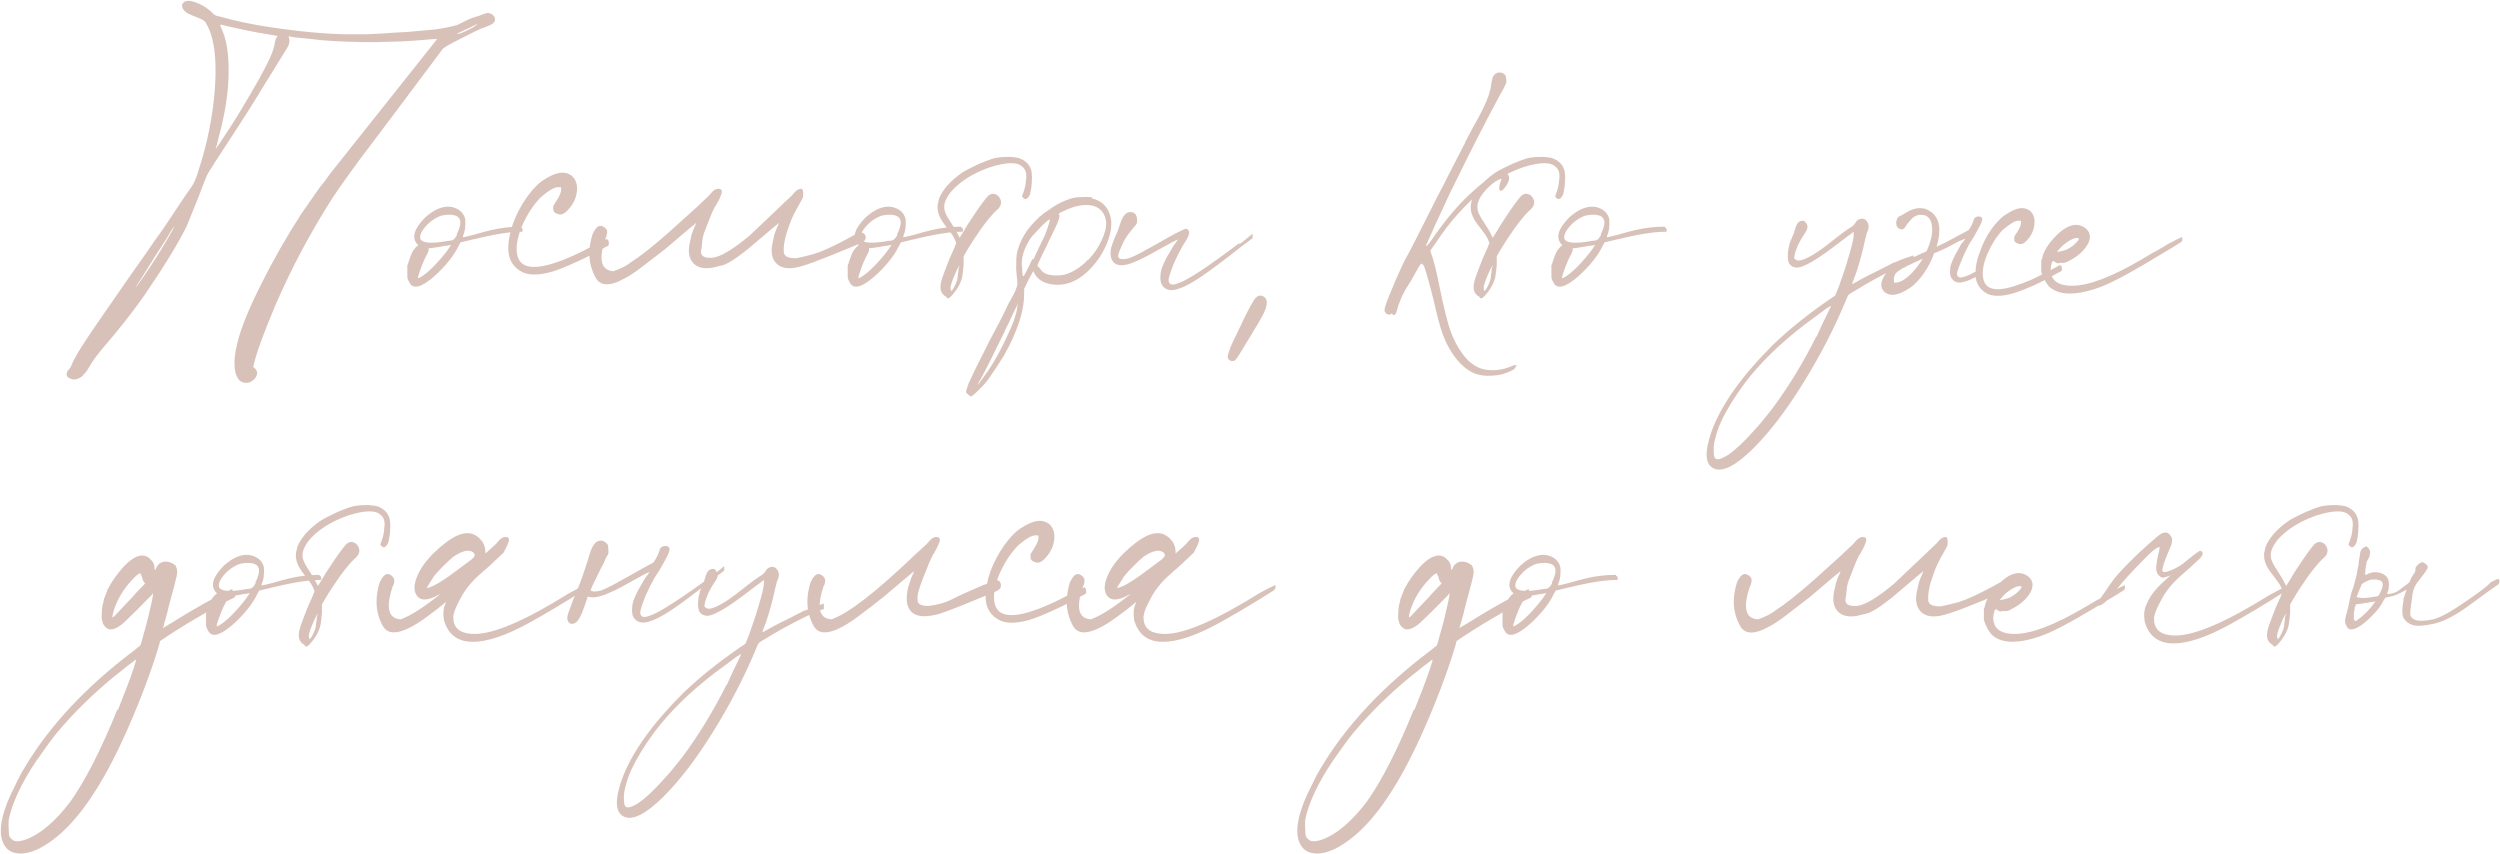 <?xml version="1.0" encoding="UTF-8"?> <svg xmlns="http://www.w3.org/2000/svg" width="2513" height="858" viewBox="0 0 2513 858" fill="none"> <path opacity="0.5" d="M221.53 25.732C221.794 26.524 222.19 27.581 222.718 28.902C227.473 38.94 229.85 52.94 229.85 70.902C229.85 91.506 226.416 114.223 219.548 139.054C219.02 141.431 218.492 143.677 217.964 145.79C217.435 147.639 217.039 148.828 216.775 149.356C216.511 150.677 222.322 142.092 234.209 123.601C239.228 115.676 245.039 106.035 251.643 94.676C258.511 83.053 263.662 73.808 267.096 66.94C272.643 56.374 275.681 48.449 276.209 43.166C276.738 40.26 277.398 38.411 278.191 37.619H277.794L278.983 36.43V36.034L276.209 35.638C274.36 35.373 272.115 34.977 269.474 34.449C263.662 33.656 256.398 32.336 247.681 30.487C239.228 28.637 232.492 27.185 227.473 26.128C225.624 25.6 224.171 25.203 223.115 24.939C222.586 24.939 222.19 24.807 221.926 24.543L221.53 25.732ZM477.495 26.128C478.023 25.6 478.551 25.203 479.08 24.939L479.872 24.147C480.4 23.883 480.004 24.015 478.683 24.543C477.627 25.071 476.042 25.864 473.929 26.921C472.08 27.977 470.098 28.902 467.985 29.694C466.136 30.487 463.098 31.939 458.872 34.053C460.457 34.317 463.23 33.524 467.193 31.675L471.155 29.694C473.797 28.637 475.91 27.449 477.495 26.128ZM167.246 242.074C169.623 237.847 171.604 234.413 173.189 231.772C174.774 228.866 175.303 227.545 174.774 227.81C174.774 228.074 173.982 229.262 172.397 231.376C171.076 233.489 169.359 236.395 167.246 240.093C163.548 245.904 159.453 252.244 154.963 259.112C150.736 265.98 147.038 271.923 143.868 276.942C133.566 292.791 133.698 293.188 144.265 278.131C152.982 265.452 160.642 253.433 167.246 242.074ZM481.853 15.826C483.174 15.298 484.363 14.769 485.419 14.241H486.608V13.845H487.004C487.269 13.581 487.665 13.449 488.193 13.449C488.986 13.184 489.646 13.052 490.174 13.052C490.967 13.052 491.627 13.184 492.155 13.449C493.476 13.713 494.533 14.241 495.325 15.034C496.382 15.826 497.042 16.751 497.306 17.807C498.363 21.241 496.382 23.883 491.363 25.732C489.778 26.524 487.797 27.317 485.419 28.109L483.042 28.902C479.608 30.487 472.476 34.053 461.646 39.6C450.815 44.883 445.004 48.449 444.211 50.298C405.909 101.544 380.947 134.827 369.324 150.148C367.211 152.79 361.531 160.45 352.286 173.13C343.305 185.545 337.229 194.262 334.059 199.281C312.399 233.093 293.512 268.489 277.398 305.471C271.587 319.207 266.568 331.754 262.341 343.113C258.379 354.207 255.87 362.396 254.813 367.679C254.549 368.207 254.417 368.604 254.417 368.868C254.681 369.132 254.945 369.264 255.209 369.264L257.19 371.245C258.775 373.623 258.907 376 257.587 378.377C256.53 380.755 254.285 382.736 250.851 384.321C248.209 385.113 245.568 384.981 242.926 383.925C240.285 382.604 238.303 379.83 236.983 375.604C235.926 372.17 235.53 367.283 235.794 360.943C236.322 354.604 237.643 347.736 239.756 340.339C243.719 326.075 251.511 307.452 263.134 284.471C274.757 261.225 287.964 238.112 302.757 215.13C304.078 213.281 310.417 204.168 321.776 187.79L322.172 187.394C323.229 186.073 324.418 184.62 325.738 183.036C327.587 180.658 329.701 177.752 332.078 174.318L439.457 39.204C437.079 39.204 434.57 39.336 431.928 39.6C420.57 40.657 411.324 41.317 404.192 41.581C397.06 41.845 388.211 42.109 377.645 42.373C357.041 42.373 338.814 41.713 322.965 40.392C319.002 39.864 314.38 39.336 309.097 38.807C304.342 38.279 300.115 37.883 296.417 37.619C292.983 37.09 291.002 36.694 290.474 36.43C290.21 36.166 290.078 36.166 290.078 36.43C290.078 36.43 290.21 36.826 290.474 37.619V38.411C290.738 38.94 290.87 39.468 290.87 39.996C290.87 40.524 290.87 41.053 290.87 41.581C290.87 42.638 290.738 43.562 290.474 44.355C290.21 45.147 289.813 46.072 289.285 47.128C286.379 51.883 282.549 58.091 277.794 65.751C273.04 73.412 268.549 80.676 264.323 87.544C260.096 94.412 257.19 99.167 255.605 101.808C251.907 107.884 245.832 117.393 237.379 130.337C229.19 143.016 222.058 153.979 215.982 163.224C215.454 164.016 215.058 164.677 214.794 165.205C212.416 168.903 210.567 171.809 209.246 173.922C208.19 175.771 207.397 177.488 206.869 179.073C206.077 181.186 204.756 184.488 202.907 188.979C201.322 193.47 199.605 197.96 197.756 202.451C195.907 206.941 192.473 215.394 187.454 227.81C178.472 245.772 164.208 269.018 144.661 297.546C137.529 307.584 130.793 316.565 124.453 324.49C118.377 332.15 111.377 340.603 103.453 349.849C97.906 356.453 93.943 361.736 91.566 365.698C90.245 368.075 88.792 370.453 87.207 372.83C85.358 374.943 83.905 376.66 82.849 377.981C77.302 382.472 72.15 382.604 67.396 378.377C67.132 377.585 66.999 376.792 66.999 376C66.999 374.415 67.66 372.962 68.981 371.641C70.301 370.321 71.226 368.868 71.754 367.283C72.811 364.641 74.528 361.207 76.905 356.981C79.283 352.754 83.113 346.679 88.396 338.754C93.679 330.83 101.207 319.867 110.981 305.867C116.528 297.942 122.472 289.357 128.812 280.112L141.887 261.489C144.793 257.527 147.566 253.565 150.208 249.602C154.699 242.998 157.868 238.508 159.718 236.13C161.038 234.546 166.586 226.357 176.359 211.564C181.114 204.432 184.812 198.885 187.454 194.922C190.359 190.96 192.473 187.922 193.793 185.809C195.114 183.432 196.039 181.451 196.567 179.866C197.36 178.281 198.02 176.432 198.548 174.318C206.209 151.601 211.492 128.62 214.397 105.374C217.303 81.865 217.435 61.921 214.794 45.543C212.945 35.505 210.039 27.581 206.077 21.77C205.284 20.977 204.36 20.317 203.303 19.788C202.511 19.26 201.058 18.6 198.944 17.807C195.51 16.486 192.341 15.166 189.435 13.845C186.793 12.26 185.076 10.807 184.284 9.486C182.171 6.052 182.699 3.411 185.869 1.562C189.039 0.241 193.265 0.769 198.548 3.147C203.831 5.26 208.586 8.298 212.813 12.26C213.869 13.317 214.662 14.109 215.19 14.637C215.982 15.166 216.775 15.562 217.567 15.826C218.624 16.09 220.209 16.486 222.322 17.015C236.058 20.977 252.436 24.411 271.455 27.317C290.474 30.222 309.229 32.336 327.72 33.656C331.946 33.921 337.889 34.185 345.55 34.449C353.21 34.449 360.739 34.449 368.135 34.449C375.531 34.185 381.079 33.921 384.777 33.656C391.381 33.128 399.701 32.6 409.739 32.072C419.777 31.279 428.758 30.487 436.683 29.694C444.608 28.637 452.004 27.185 458.872 25.336C459.4 25.336 459.796 25.203 460.061 24.939C460.589 24.675 462.702 23.619 466.4 21.77C470.099 19.656 475.25 17.675 481.853 15.826ZM523.575 227.81V228.602C524.368 228.866 524.896 229.395 525.16 230.187C525.424 230.979 525.424 231.772 525.16 232.564C524.896 233.093 524.368 233.225 523.575 232.961C512.481 232.961 496.103 235.602 474.443 240.885L462.952 243.659L460.971 247.225C458.065 253.3 453.839 259.508 448.291 265.848C442.744 272.187 437.197 277.471 431.65 281.697C420.819 289.886 413.951 290.282 411.046 282.886C410.517 282.093 410.121 281.301 409.857 280.508C409.593 279.716 409.461 278.791 409.461 277.735C409.461 276.678 409.461 275.225 409.461 273.376V266.64C409.461 266.64 409.725 266.112 410.253 265.055C410.517 263.735 410.914 262.414 411.442 261.093C411.97 259.508 412.498 258.055 413.027 256.734C413.555 255.414 413.951 254.489 414.215 253.961C414.744 252.904 415.404 251.848 416.197 250.791C416.989 249.734 417.649 248.942 418.178 248.414L420.555 246.432L418.97 244.848C413.687 238.244 416.593 229.395 427.687 218.3C436.933 210.111 445.65 206.677 453.839 207.998C460.971 209.583 465.461 213.281 467.31 219.093C467.839 220.942 467.971 223.319 467.707 226.225C467.707 228.866 467.31 231.508 466.518 234.149C465.99 235.47 465.593 236.527 465.329 237.319C465.329 238.112 465.461 238.508 465.726 238.508C465.99 238.508 467.178 238.244 469.292 237.715C471.405 237.187 474.046 236.527 477.216 235.734C490.688 231.772 500.462 229.527 506.537 228.998C512.085 228.206 517.764 227.81 523.575 227.81ZM452.254 248.017L453.442 246.036L452.254 246.432C451.197 246.697 449.348 246.961 446.706 247.225C444.329 247.753 442.084 248.149 439.97 248.414C437.857 248.678 436.14 248.942 434.819 249.206L430.857 249.602V251.583C430.857 252.112 430.593 252.904 430.065 253.961C429.801 254.753 429.404 255.546 428.876 256.338C427.819 258.187 426.631 260.697 425.31 263.867C423.989 267.036 422.8 270.206 421.744 273.376C420.687 276.282 420.159 278.263 420.159 279.32C420.159 280.112 421.876 279.32 425.31 276.942C429.272 274.301 434.027 269.942 439.574 263.867C445.121 257.791 449.348 252.508 452.254 248.017ZM459.386 235.734H458.99C464.801 224.376 463.876 217.904 456.216 216.319C454.103 215.791 451.593 215.659 448.688 215.923C445.782 216.187 443.404 216.715 441.555 217.508C436.008 219.885 431.253 223.451 427.291 228.206C423.329 232.961 421.744 236.923 422.536 240.093C424.121 244.055 431.914 244.98 445.914 242.866C446.442 242.866 447.103 242.734 447.895 242.47C450.801 242.206 452.914 241.942 454.235 241.678C455.556 241.149 456.48 240.489 457.008 239.697C457.801 238.904 458.593 237.715 459.386 236.13C459.386 235.866 459.386 235.734 459.386 235.734ZM609.189 240.489H609.981C610.246 240.489 610.378 240.489 610.378 240.489C610.642 240.753 610.906 241.017 611.17 241.281C611.434 241.281 611.566 241.546 611.566 242.074C611.831 242.338 611.963 242.998 611.963 244.055C611.963 244.583 611.963 245.112 611.963 245.64C611.963 245.904 611.831 246.168 611.566 246.432C611.566 246.697 611.434 246.961 611.17 247.225C610.906 247.225 610.642 247.357 610.378 247.621C610.378 247.621 610.246 247.621 609.981 247.621C599.415 253.697 589.113 258.98 579.075 263.47C569.302 267.961 561.377 271.131 555.302 272.98C542.622 276.678 532.716 276.942 525.584 273.772C515.811 269.018 510.924 260.961 510.924 249.602C510.924 242.206 512.509 233.885 515.678 224.64C519.112 215.394 523.603 206.809 529.15 198.885C530.999 196.243 533.377 193.205 536.282 189.771C539.452 186.337 542.358 183.696 545 181.847C553.188 176.3 560.056 173.526 565.604 173.526C568.773 173.526 571.811 174.583 574.717 176.696C578.943 180.394 580.66 185.677 579.868 192.545C579.075 199.413 576.038 205.621 570.755 211.168C567.056 215.13 563.754 216.451 560.849 215.13C557.679 214.338 556.094 212.621 556.094 209.979C556.094 209.187 556.094 208.526 556.094 207.998C556.094 207.47 556.226 206.941 556.49 206.413C557.019 205.621 557.679 204.564 558.471 203.243C558.736 202.715 559 202.319 559.264 202.055C562.962 196.243 564.547 192.149 564.019 189.771C564.019 189.243 564.019 188.847 564.019 188.583C564.019 188.319 563.887 188.187 563.622 188.187C563.358 188.187 562.83 188.187 562.037 188.187C559.66 187.922 556.754 188.847 553.32 190.96C549.886 193.073 546.32 195.847 542.622 199.281C535.49 206.941 529.547 216.187 524.792 227.017C520.301 237.847 518.584 247.093 519.641 254.753C521.754 268.753 534.433 271.923 557.679 264.263C563.49 262.414 569.566 260.036 575.906 257.131C582.509 254.225 591.887 249.47 604.038 242.866C604.83 242.602 605.623 242.206 606.415 241.678C607.472 241.149 608.397 240.753 609.189 240.489ZM724.43 267.036C721.525 267.829 718.883 268.489 716.506 269.018C707.524 270.603 700.921 269.018 696.694 264.263C692.732 259.772 691.543 253.433 693.128 245.244C693.656 242.602 694.317 239.564 695.109 236.13C696.166 232.696 697.354 229.659 698.675 227.017C698.939 226.225 699.204 225.564 699.468 225.036V224.244H699.071V224.64L698.279 225.432C697.222 226.225 696.034 227.149 694.713 228.206C678.6 241.942 669.882 249.338 668.562 250.395C667.241 251.451 665.524 252.772 663.411 254.357C654.958 260.961 648.09 266.244 642.807 270.206C637.524 274.169 632.637 277.338 628.146 279.716C612.561 288.433 602.523 287.773 598.033 277.735C591.429 265.319 590.636 251.187 595.655 235.338C598.825 228.47 602.127 225.828 605.561 227.413C608.995 228.998 610.58 231.112 610.316 233.753C610.052 236.395 609.523 238.244 608.731 239.3C601.335 260.697 603.976 271.791 616.655 272.584C624.316 269.942 630.259 266.904 634.486 263.47C643.995 257.395 656.675 247.357 672.524 233.357C688.373 219.093 697.751 210.64 700.656 207.998C703.562 205.092 706.336 202.451 708.977 200.073C711.619 197.696 713.336 195.979 714.128 194.922C716.77 191.488 719.411 189.771 722.053 189.771C726.015 189.771 726.676 192.413 724.034 197.696C723.77 198.753 723.242 199.941 722.449 201.262C721.921 202.319 721.128 203.772 720.072 205.621C717.959 208.791 715.845 213.149 713.732 218.696C711.619 224.244 709.77 228.998 708.185 232.961C706.864 236.13 706.072 239.697 705.807 243.659C705.543 247.357 705.147 250.263 704.619 252.376C704.355 257.395 708.053 259.64 715.713 259.112C723.638 258.584 736.185 251.187 753.355 236.923C770.789 220.281 780.959 210.64 783.865 207.998C786.771 205.092 789.544 202.451 792.186 200.073C794.827 197.696 796.544 195.979 797.337 194.922C799.978 191.488 802.62 189.771 805.261 189.771C807.11 189.771 807.771 192.413 807.243 197.696C806.978 198.753 806.45 199.941 805.658 201.262C805.129 202.319 804.337 203.772 803.28 205.621C801.167 209.319 799.054 213.281 796.941 217.508C795.091 221.47 792.978 227.149 790.601 234.546C788.488 241.678 787.563 247.621 787.827 252.376C787.563 257.395 791.79 259.772 800.507 259.508C804.997 258.716 811.073 257.263 818.733 255.15C826.394 252.772 837.62 247.621 852.413 239.697C856.111 237.583 859.545 235.734 862.715 234.149H863.111C864.96 233.357 866.545 233.489 867.866 234.546C869.451 235.338 870.243 236.791 870.243 238.904C870.243 240.753 869.055 242.338 866.677 243.659C865.356 244.451 863.904 245.112 862.319 245.64C847.79 251.716 836.432 256.338 828.243 259.508C820.318 262.678 814.243 264.923 810.016 266.244C806.054 267.565 802.62 268.489 799.714 269.018C790.733 270.603 784.129 269.018 779.903 264.263C775.94 259.772 774.752 253.433 776.337 245.244C776.865 242.602 777.525 239.564 778.318 236.13C779.374 232.696 780.563 229.659 781.884 227.017C782.148 226.225 782.412 225.564 782.676 225.036V224.244H782.28V224.64L781.488 225.432C780.431 226.225 779.242 227.149 777.921 228.206C761.808 241.942 753.091 249.338 751.77 250.395C750.449 251.451 748.732 252.772 746.619 254.357C738.166 260.961 731.43 265.055 726.411 266.64C725.619 266.904 724.959 267.036 724.43 267.036ZM966.239 227.81V228.602C967.032 228.866 967.56 229.395 967.824 230.187C968.089 230.979 968.089 231.772 967.824 232.564C967.56 233.093 967.032 233.225 966.239 232.961C955.145 232.961 938.767 235.602 917.107 240.885L905.616 243.659L903.635 247.225C900.729 253.3 896.503 259.508 890.956 265.848C885.408 272.187 879.861 277.471 874.314 281.697C863.484 289.886 856.616 290.282 853.71 282.886C853.182 282.093 852.785 281.301 852.521 280.508C852.257 279.716 852.125 278.791 852.125 277.735C852.125 276.678 852.125 275.225 852.125 273.376V266.64C852.125 266.64 852.389 266.112 852.917 265.055C853.182 263.735 853.578 262.414 854.106 261.093C854.634 259.508 855.163 258.055 855.691 256.734C856.219 255.414 856.616 254.489 856.88 253.961C857.408 252.904 858.068 251.848 858.861 250.791C859.653 249.734 860.314 248.942 860.842 248.414L863.219 246.432L861.634 244.848C856.351 238.244 859.257 229.395 870.352 218.3C879.597 210.111 888.314 206.677 896.503 207.998C903.635 209.583 908.126 213.281 909.975 219.093C910.503 220.942 910.635 223.319 910.371 226.225C910.371 228.866 909.975 231.508 909.182 234.149C908.654 235.47 908.258 236.527 907.994 237.319C907.994 238.112 908.126 238.508 908.39 238.508C908.654 238.508 909.843 238.244 911.956 237.715C914.069 237.187 916.711 236.527 919.88 235.734C933.352 231.772 943.126 229.527 949.202 228.998C954.749 228.206 960.428 227.81 966.239 227.81ZM894.918 248.017L896.107 246.036L894.918 246.432C893.861 246.697 892.012 246.961 889.371 247.225C886.993 247.753 884.748 248.149 882.635 248.414C880.522 248.678 878.805 248.942 877.484 249.206L873.521 249.602V251.583C873.521 252.112 873.257 252.904 872.729 253.961C872.465 254.753 872.069 255.546 871.54 256.338C870.484 258.187 869.295 260.697 867.974 263.867C866.653 267.036 865.465 270.206 864.408 273.376C863.351 276.282 862.823 278.263 862.823 279.32C862.823 280.112 864.54 279.32 867.974 276.942C871.936 274.301 876.691 269.942 882.239 263.867C887.786 257.791 892.012 252.508 894.918 248.017ZM902.05 235.734H901.654C907.465 224.376 906.541 217.904 898.88 216.319C896.767 215.791 894.258 215.659 891.352 215.923C888.446 216.187 886.069 216.715 884.22 217.508C878.672 219.885 873.918 223.451 869.955 228.206C865.993 232.961 864.408 236.923 865.201 240.093C866.785 244.055 874.578 244.98 888.578 242.866C889.107 242.866 889.767 242.734 890.559 242.47C893.465 242.206 895.578 241.942 896.899 241.678C898.22 241.149 899.144 240.489 899.673 239.697C900.465 238.904 901.258 237.715 902.05 236.13C902.05 235.866 902.05 235.734 902.05 235.734ZM1027.29 197.3C1029.93 190.696 1031.25 185.413 1031.25 181.451C1032.31 175.111 1031.25 170.62 1028.08 167.979C1023.32 162.696 1012.49 162.696 995.588 167.979C983.966 171.941 974.06 177.092 965.871 183.432C957.682 189.771 952.399 196.243 950.022 202.847C948.965 205.753 948.833 208.791 949.626 211.96C950.418 214.866 952.531 218.828 955.965 223.847C957.286 225.961 958.607 228.074 959.928 230.187C961.248 232.3 962.173 234.017 962.701 235.338L964.682 238.904L968.645 232.564C971.022 228.338 973.928 223.715 977.362 218.696C980.796 213.413 983.966 208.791 986.871 204.828C990.041 200.602 992.154 197.96 993.211 196.904C995.324 195.055 997.438 194.394 999.551 194.922C1001.93 195.451 1003.78 196.904 1005.1 199.281C1007.48 203.772 1006.15 207.998 1001.14 211.96C997.702 215.13 992.947 220.81 986.871 228.998C981.06 237.187 975.909 245.112 971.418 252.772L968.645 257.527V266.244C968.381 268.886 968.116 271.395 967.852 273.772C967.588 275.886 967.324 277.603 967.06 278.923C965.475 285.263 961.909 291.471 956.362 297.546C953.984 300.188 952.267 300.584 951.211 298.735C950.946 297.942 950.55 297.546 950.022 297.546C949.758 297.546 949.494 297.414 949.229 297.15C948.965 296.886 948.569 296.49 948.041 295.961C945.663 293.584 944.871 289.886 945.663 284.867C946.456 281.169 948.173 276.018 950.814 269.414C953.192 262.81 955.965 256.206 959.135 249.602C959.663 248.282 960.06 247.225 960.324 246.432C960.852 245.64 961.116 244.98 961.116 244.451C961.116 243.923 960.984 243.395 960.72 242.866C960.192 241.281 959.135 239.168 957.55 236.527C955.701 233.885 953.852 231.376 952.003 228.998C948.305 224.508 945.795 220.677 944.475 217.508C942.89 214.074 942.229 210.508 942.493 206.809V206.017C942.758 204.696 943.022 203.507 943.286 202.451C943.55 201.13 943.814 200.073 944.078 199.281C947.777 190.564 954.909 182.375 965.475 174.715C968.381 172.601 972.343 170.356 977.362 167.979C982.645 165.337 987.135 163.356 990.834 162.035C995.324 160.186 999.155 158.997 1002.32 158.469C1005.76 157.941 1009.59 157.677 1013.82 157.677C1016.19 157.677 1017.91 157.809 1018.97 158.073C1020.29 158.073 1021.21 158.205 1021.74 158.469C1022.53 158.469 1023.32 158.601 1024.12 158.865C1030.99 161.243 1035.21 165.601 1036.8 171.941C1037.06 172.998 1037.19 174.318 1037.19 175.903C1037.46 177.224 1037.46 179.205 1037.19 181.847C1037.19 186.073 1036.53 190.696 1035.21 195.715C1032.57 200.998 1029.93 201.526 1027.29 197.3ZM963.89 268.225L964.286 268.621C964.814 265.716 963.626 267.433 960.72 273.772C958.607 278.527 957.154 282.225 956.362 284.867C955.569 287.244 955.305 289.093 955.569 290.414C955.569 290.942 955.701 291.339 955.965 291.603C955.965 291.867 955.965 292.131 955.965 292.395C955.965 292.659 955.965 292.791 955.965 292.791C955.965 292.791 956.097 292.659 956.362 292.395C956.626 292.131 957.022 291.735 957.55 291.207C957.814 290.678 958.211 290.018 958.739 289.225C959.796 287.376 960.72 285.395 961.513 283.282C962.305 281.169 962.833 278.263 963.097 274.565C963.362 273.244 963.494 271.923 963.494 270.603C963.758 269.282 963.89 268.489 963.89 268.225ZM1098.03 198.489L1097.24 199.281C1109.13 202.187 1115.73 209.979 1117.05 222.659C1117.58 233.225 1113.75 245.112 1105.56 258.319C1090.77 279.716 1074.26 288.829 1056.03 285.659C1048.37 284.074 1043.09 280.64 1040.18 275.357L1038.6 272.584L1033.84 281.301L1029.48 290.414V295.169C1029.48 308.112 1025.79 322.773 1018.39 339.151C1016.01 344.698 1012.71 351.17 1008.48 358.566C1003.99 365.698 999.371 372.698 994.616 379.566C993.296 381.679 991.314 384.189 988.673 387.094C985.767 390 983.126 392.642 980.748 395.019C978.107 397.396 976.522 398.585 975.994 398.585C975.729 398.585 975.333 398.321 974.805 397.793C974.277 397.529 973.748 397.132 973.22 396.604C972.956 396.34 972.824 396.208 972.824 396.208C972.031 395.679 971.503 395.151 971.239 394.623C970.975 394.359 970.975 393.698 971.239 392.642C971.239 392.378 971.371 391.981 971.635 391.453C972.163 389.604 972.824 387.623 973.616 385.51C974.409 383.66 976.258 379.698 979.163 373.623C982.069 367.547 985.371 360.943 989.069 353.811C992.503 346.679 995.673 340.471 998.579 335.188C1000.16 332.018 1002.41 327.792 1005.31 322.509C1008.22 316.962 1010.86 311.546 1013.24 306.263C1013.77 304.943 1014.43 303.754 1015.22 302.697C1017.86 297.942 1019.71 294.376 1020.77 291.999C1021.82 289.357 1022.48 287.244 1022.75 285.659C1022.75 284.074 1022.62 281.961 1022.35 279.32C1022.09 278.527 1021.96 277.735 1021.96 276.942C1021.43 272.452 1021.3 267.961 1021.56 263.47C1021.56 258.716 1021.96 255.017 1022.75 252.376C1025.65 241.281 1031.6 231.244 1040.58 222.262L1045.33 217.508C1045.33 217.508 1045.73 217.243 1046.52 216.715C1047.32 215.923 1048.24 215.13 1049.3 214.338C1050.62 213.545 1051.81 212.753 1052.86 211.96C1060.52 206.149 1068.71 201.923 1077.43 199.281C1080.33 198.489 1083.77 198.092 1087.73 198.092C1091.96 197.828 1095.39 197.96 1098.03 198.489ZM1022.75 307.452L1023.54 304.678L1018.79 314.188C1017.47 316.83 1015.88 320.264 1014.03 324.49C1011.92 328.452 1010.07 332.283 1008.48 335.981C1004.26 344.434 1000.03 353.019 995.805 361.736C991.579 370.189 988.277 376.528 985.899 380.755C984.843 382.34 984.05 383.793 983.522 385.113C982.729 386.434 982.333 387.094 982.333 387.094C982.333 387.094 982.465 386.962 982.729 386.698C982.994 386.698 983.39 386.302 983.918 385.51C984.446 384.981 985.107 384.057 985.899 382.736C994.881 371.377 1003.2 357.509 1010.86 341.132C1017.99 326.867 1021.96 315.641 1022.75 307.452ZM1037.81 260.301L1038.6 261.093C1040.98 256.074 1043.22 251.319 1045.33 246.829C1047.71 242.074 1049.43 238.508 1050.48 236.13C1052.07 232.168 1053.26 228.734 1054.05 225.828C1055.11 222.923 1055.5 221.206 1055.24 220.677C1054.98 220.413 1054.05 220.942 1052.47 222.262C1050.88 223.583 1049.03 225.3 1046.92 227.413C1044.81 229.527 1042.69 231.772 1040.58 234.149C1038.47 236.263 1036.88 238.112 1035.82 239.697C1030.01 248.678 1027.11 256.999 1027.11 264.659C1027.11 266.244 1027.24 268.093 1027.5 270.206C1027.5 272.32 1027.64 274.169 1027.9 275.754C1028.16 277.074 1028.43 277.735 1028.69 277.735C1028.96 277.735 1030.01 276.018 1031.86 272.584C1033.45 269.15 1035.43 265.055 1037.81 260.301ZM1093.67 261.093V261.489C1099.49 255.414 1103.98 248.942 1107.15 242.074C1110.58 234.942 1112.16 228.734 1111.9 223.451C1111.11 215.262 1107.15 209.847 1100.01 207.206C1091.3 204.564 1080.6 206.413 1067.92 212.753C1066.07 213.545 1064.88 214.206 1064.35 214.734C1064.09 214.998 1064.22 215.394 1064.75 215.923C1065.01 216.451 1065.01 217.243 1064.75 218.3C1064.75 219.093 1064.35 220.413 1063.56 222.262C1063.03 224.111 1061.84 226.885 1059.99 230.583C1058.41 234.017 1056.16 238.64 1053.26 244.451C1052.99 244.98 1052.73 245.64 1052.47 246.432C1050.62 250.131 1049.03 253.3 1047.71 255.942C1046.65 258.319 1045.73 260.301 1044.94 261.885C1044.15 263.47 1043.62 264.659 1043.35 265.452C1043.09 266.244 1042.96 266.904 1042.96 267.433C1042.96 267.697 1043.09 267.829 1043.35 267.829C1043.62 268.093 1044.01 268.489 1044.54 269.018C1045.07 269.546 1045.6 270.206 1046.13 270.999C1047.98 273.64 1050.75 275.357 1054.45 276.15C1056.56 276.678 1058.94 276.942 1061.58 276.942C1064.49 276.942 1067.26 276.678 1069.9 276.15C1078.35 273.772 1086.28 268.753 1093.67 261.093ZM1245.63 244.451L1246.03 245.244C1246.82 244.715 1247.62 244.187 1248.41 243.659C1253.43 239.697 1256.99 236.791 1259.11 234.942C1259.11 235.998 1259.11 236.791 1259.11 237.319C1259.11 237.847 1259.11 238.508 1259.11 239.3C1256.99 241.149 1253.82 243.527 1249.6 246.432C1230.58 261.489 1216.31 272.187 1206.8 278.527C1197.29 284.867 1189.77 288.829 1184.22 290.414C1176.29 293.056 1170.75 291.471 1167.58 285.659C1166.78 283.81 1166.39 281.565 1166.39 278.923C1166.39 276.018 1166.78 273.112 1167.58 270.206C1168.63 267.301 1170.22 263.735 1172.33 259.508C1174.71 255.282 1177.09 251.187 1179.46 247.225C1180.79 245.376 1181.84 243.923 1182.63 242.866C1183.69 241.546 1184.09 240.885 1183.82 240.885C1183.03 240.885 1176.95 244.055 1165.6 250.395C1151.86 258.319 1141.56 263.338 1134.69 265.452C1127.82 267.301 1122.94 266.904 1120.03 264.263C1116.6 261.093 1115.54 256.074 1116.86 249.206C1117.12 248.414 1117.65 246.829 1118.44 244.451C1119.24 242.074 1120.16 239.697 1121.22 237.319C1122.54 234.678 1123.6 232.168 1124.39 229.791C1125.18 227.149 1125.84 225.168 1126.37 223.847C1128.75 216.715 1132.05 213.149 1136.28 213.149C1140.77 213.149 1143.01 216.055 1143.01 221.866C1143.01 222.659 1142.88 223.583 1142.61 224.64C1142.35 225.432 1141.56 226.489 1140.24 227.81C1139.18 229.13 1137.6 231.112 1135.48 233.753C1133.9 235.602 1132.18 238.112 1130.33 241.281C1128.75 244.451 1127.29 247.621 1125.97 250.791C1124.65 253.697 1123.99 255.81 1123.99 257.131C1123.99 260.565 1127.69 261.357 1135.09 259.508C1137.99 258.451 1142.22 256.47 1147.77 253.565C1153.58 250.395 1159.52 247.093 1165.6 243.659C1171.94 239.961 1177.35 236.923 1181.84 234.546C1186.6 232.168 1189.63 230.715 1190.96 230.187C1191.75 229.923 1192.41 229.923 1192.94 230.187C1193.46 230.187 1193.86 230.451 1194.12 230.979C1195.45 232.3 1195.71 234.017 1194.92 236.13C1194.39 238.244 1192.41 241.81 1188.97 246.829C1185.8 252.376 1182.77 258.451 1179.86 265.055C1177.22 271.659 1175.5 276.81 1174.71 280.508C1174.71 281.565 1174.71 282.357 1174.71 282.886C1174.97 283.414 1175.24 283.942 1175.5 284.471C1176.29 285.527 1177.35 286.056 1178.67 286.056C1180.26 286.056 1182.37 285.527 1185.01 284.471C1194.26 281.301 1214.46 267.961 1245.63 244.451ZM1269.91 297.942L1269.12 297.546C1275.19 300.188 1274.8 307.452 1267.93 319.339C1265.82 323.301 1262.78 328.452 1258.82 334.792C1255.12 340.868 1251.68 346.547 1248.51 351.83C1245.34 357.113 1243.36 360.151 1242.57 360.943C1241.78 361.736 1241.25 362.264 1240.99 362.528C1240.46 362.792 1239.8 362.924 1239 362.924C1237.42 362.924 1236.23 362.528 1235.44 361.736C1234.65 360.943 1234.25 360.151 1234.25 359.358C1233.99 358.566 1234.12 357.377 1234.65 355.792C1235.17 353.943 1235.97 351.566 1237.02 348.66C1238.34 345.49 1240.59 340.735 1243.76 334.396C1246.93 327.792 1249.97 321.452 1252.87 315.377C1256.04 309.301 1258.29 305.207 1259.61 303.093C1262.78 297.546 1266.21 295.829 1269.91 297.942ZM1508.21 191.753C1507.41 191.488 1507.02 190.3 1507.02 188.187C1507.28 185.809 1507.81 183.828 1508.6 182.243C1509.13 180.922 1509.26 180.13 1509 179.866C1509 179.602 1508.47 179.734 1507.41 180.262C1506.62 180.526 1505.56 181.054 1504.24 181.847C1497.38 185.281 1489.19 191.488 1479.68 200.47C1470.43 209.187 1461.85 218.696 1453.92 228.998C1452.87 230.583 1451.94 231.904 1451.15 232.961L1450.36 233.753C1444.28 242.734 1440.05 248.81 1437.68 251.98C1439.79 257.791 1441.51 263.47 1442.83 269.018C1444.15 274.301 1445.6 281.037 1447.19 289.225C1451.15 308.245 1454.58 322.245 1457.49 331.226C1460.66 340.207 1464.62 348 1469.38 354.604C1475.19 363.056 1482.05 368.472 1489.98 370.849C1493.68 371.906 1498.3 372.302 1503.85 372.038C1509.39 371.509 1514.28 370.321 1518.51 368.472C1520.89 367.415 1522.47 366.887 1523.26 366.887C1524.32 366.887 1524.85 367.415 1524.85 368.472L1523.26 367.283C1523.79 368.34 1523.66 369.264 1522.87 370.057C1522.34 370.849 1521.02 371.774 1518.9 372.83C1513.09 375.736 1506.89 377.321 1500.28 377.585C1493.94 378.113 1488.13 377.453 1482.85 375.604C1474.66 372.434 1467.13 365.83 1460.26 355.792C1456.04 349.453 1452.6 342.585 1449.96 335.188C1447.32 327.792 1444.28 316.301 1440.85 300.716C1437.68 288.301 1435.3 279.584 1433.71 274.565C1432.39 269.282 1431.07 266.244 1429.75 265.452C1429.49 265.187 1429.22 265.055 1428.96 265.055C1428.7 265.055 1428.43 265.187 1428.17 265.452C1427.64 265.98 1426.45 267.829 1424.6 270.999C1422.75 274.169 1420.77 277.735 1418.66 281.697C1416.28 285.395 1414.3 288.565 1412.71 291.207C1410.07 295.961 1408.22 299.924 1407.17 303.093C1405.85 305.999 1404.92 308.773 1404.39 311.414C1403.07 316.433 1401.49 317.886 1399.64 315.773C1399.37 315.509 1399.24 315.377 1399.24 315.377C1398.98 315.113 1398.71 315.113 1398.45 315.377C1398.19 315.641 1397.92 315.905 1397.66 316.169C1397.13 316.169 1396.6 316.169 1396.07 316.169C1395.02 316.169 1394.09 315.773 1393.3 314.98C1392.24 313.924 1391.71 312.867 1391.71 311.811C1391.71 309.433 1393.56 303.886 1397.26 295.169C1400.7 286.452 1405.19 276.15 1410.73 264.263L1412.32 261.093C1413.9 258.451 1416.94 252.772 1421.43 244.055C1425.92 235.338 1433.45 220.413 1444.02 199.281C1448.77 190.3 1453.53 181.054 1458.28 171.545C1464.09 160.186 1468.58 151.469 1471.75 145.394C1472.28 144.601 1472.68 143.677 1472.94 142.62C1475.58 137.601 1478.09 132.846 1480.47 128.356C1483.11 123.601 1485.09 120.035 1486.41 117.657C1494.34 103.129 1498.56 91.77 1499.09 83.582C1499.36 82.261 1499.62 81.072 1499.89 80.016C1500.15 78.695 1500.41 77.77 1500.68 77.242C1502.26 74.336 1504.38 72.883 1507.02 72.883C1509.66 72.619 1511.9 73.808 1513.75 76.449V78.034C1514.02 78.827 1514.15 79.751 1514.15 80.808C1514.15 81.6 1514.15 82.261 1514.15 82.789C1514.15 83.317 1513.89 83.978 1513.36 84.77C1513.09 85.563 1512.56 86.751 1511.77 88.336C1510.98 89.657 1509.92 91.506 1508.6 93.884C1505.7 99.167 1501.07 107.884 1494.73 120.035C1488.39 132.186 1481.79 145.129 1474.92 158.865C1468.05 172.601 1462.24 184.356 1457.49 194.13L1447.19 216.319C1443.22 224.772 1439.92 232.036 1437.28 238.112C1434.64 243.923 1433.32 246.961 1433.32 247.225C1433.85 248.282 1437.02 244.451 1442.83 235.734C1454.45 219.357 1465.94 205.885 1477.3 195.319C1493.15 180.526 1504.24 173.13 1510.58 173.13C1511.9 173.13 1512.83 173.262 1513.36 173.526C1513.89 173.79 1514.41 174.186 1514.94 174.715H1515.34C1518.51 178.413 1517.06 183.696 1510.98 190.564C1510.45 191.356 1509.53 191.753 1508.21 191.753ZM1563.2 197.3C1565.85 190.696 1567.17 185.413 1567.17 181.451C1568.22 175.111 1567.17 170.62 1564 167.979C1559.24 162.696 1548.41 162.696 1531.51 167.979C1519.88 171.941 1509.98 177.092 1501.79 183.432C1493.6 189.771 1488.32 196.243 1485.94 202.847C1484.88 205.753 1484.75 208.791 1485.54 211.96C1486.34 214.866 1488.45 218.828 1491.88 223.847C1493.2 225.961 1494.52 228.074 1495.85 230.187C1497.17 232.3 1498.09 234.017 1498.62 235.338L1500.6 238.904L1504.56 232.564C1506.94 228.338 1509.85 223.715 1513.28 218.696C1516.71 213.413 1519.88 208.791 1522.79 204.828C1525.96 200.602 1528.07 197.96 1529.13 196.904C1531.24 195.055 1533.36 194.394 1535.47 194.922C1537.85 195.451 1539.7 196.904 1541.02 199.281C1543.39 203.772 1542.07 207.998 1537.05 211.96C1533.62 215.13 1528.86 220.81 1522.79 228.998C1516.98 237.187 1511.83 245.112 1507.34 252.772L1504.56 257.527V266.244C1504.3 268.886 1504.03 271.395 1503.77 273.772C1503.51 275.886 1503.24 277.603 1502.98 278.923C1501.39 285.263 1497.83 291.471 1492.28 297.546C1489.9 300.188 1488.19 300.584 1487.13 298.735C1486.86 297.942 1486.47 297.546 1485.94 297.546C1485.68 297.546 1485.41 297.414 1485.15 297.15C1484.88 296.886 1484.49 296.49 1483.96 295.961C1481.58 293.584 1480.79 289.886 1481.58 284.867C1482.37 281.169 1484.09 276.018 1486.73 269.414C1489.11 262.81 1491.88 256.206 1495.05 249.602C1495.58 248.282 1495.98 247.225 1496.24 246.432C1496.77 245.64 1497.03 244.98 1497.03 244.451C1497.03 243.923 1496.9 243.395 1496.64 242.866C1496.11 241.281 1495.05 239.168 1493.47 236.527C1491.62 233.885 1489.77 231.376 1487.92 228.998C1484.22 224.508 1481.71 220.677 1480.39 217.508C1478.81 214.074 1478.15 210.508 1478.41 206.809V206.017C1478.68 204.696 1478.94 203.507 1479.2 202.451C1479.47 201.13 1479.73 200.073 1480 199.281C1483.69 190.564 1490.83 182.375 1501.39 174.715C1504.3 172.601 1508.26 170.356 1513.28 167.979C1518.56 165.337 1523.05 163.356 1526.75 162.035C1531.24 160.186 1535.07 158.997 1538.24 158.469C1541.68 157.941 1545.51 157.677 1549.73 157.677C1552.11 157.677 1553.83 157.809 1554.88 158.073C1556.2 158.073 1557.13 158.205 1557.66 158.469C1558.45 158.469 1559.24 158.601 1560.03 158.865C1566.9 161.243 1571.13 165.601 1572.71 171.941C1572.98 172.998 1573.11 174.318 1573.11 175.903C1573.37 177.224 1573.37 179.205 1573.11 181.847C1573.11 186.073 1572.45 190.696 1571.13 195.715C1568.49 200.998 1565.85 201.526 1563.2 197.3ZM1499.81 268.225L1500.2 268.621C1500.73 265.716 1499.54 267.433 1496.64 273.772C1494.52 278.527 1493.07 282.225 1492.28 284.867C1491.49 287.244 1491.22 289.093 1491.49 290.414C1491.49 290.942 1491.62 291.339 1491.88 291.603C1491.88 291.867 1491.88 292.131 1491.88 292.395C1491.88 292.659 1491.88 292.791 1491.88 292.791C1491.88 292.791 1492.02 292.659 1492.28 292.395C1492.54 292.131 1492.94 291.735 1493.47 291.207C1493.73 290.678 1494.13 290.018 1494.66 289.225C1495.71 287.376 1496.64 285.395 1497.43 283.282C1498.22 281.169 1498.75 278.263 1499.02 274.565C1499.28 273.244 1499.41 271.923 1499.41 270.603C1499.68 269.282 1499.81 268.489 1499.81 268.225ZM1673.57 227.81V228.602C1674.37 228.866 1674.89 229.395 1675.16 230.187C1675.42 230.979 1675.42 231.772 1675.16 232.564C1674.89 233.093 1674.37 233.225 1673.57 232.961C1662.48 232.961 1646.1 235.602 1624.44 240.885L1612.95 243.659L1610.97 247.225C1608.06 253.3 1603.84 259.508 1598.29 265.848C1592.74 272.187 1587.2 277.471 1581.65 281.697C1570.82 289.886 1563.95 290.282 1561.04 282.886C1560.52 282.093 1560.12 281.301 1559.86 280.508C1559.59 279.716 1559.46 278.791 1559.46 277.735C1559.46 276.678 1559.46 275.225 1559.46 273.376V266.64C1559.46 266.64 1559.72 266.112 1560.25 265.055C1560.52 263.735 1560.91 262.414 1561.44 261.093C1561.97 259.508 1562.5 258.055 1563.03 256.734C1563.55 255.414 1563.95 254.489 1564.21 253.961C1564.74 252.904 1565.4 251.848 1566.2 250.791C1566.99 249.734 1567.65 248.942 1568.18 248.414L1570.55 246.432L1568.97 244.848C1563.69 238.244 1566.59 229.395 1577.69 218.3C1586.93 210.111 1595.65 206.677 1603.84 207.998C1610.97 209.583 1615.46 213.281 1617.31 219.093C1617.84 220.942 1617.97 223.319 1617.71 226.225C1617.71 228.866 1617.31 231.508 1616.52 234.149C1615.99 235.47 1615.59 236.527 1615.33 237.319C1615.33 238.112 1615.46 238.508 1615.72 238.508C1615.99 238.508 1617.18 238.244 1619.29 237.715C1621.4 237.187 1624.04 236.527 1627.21 235.734C1640.69 231.772 1650.46 229.527 1656.54 228.998C1662.08 228.206 1667.76 227.81 1673.57 227.81ZM1602.25 248.017L1603.44 246.036L1602.25 246.432C1601.2 246.697 1599.35 246.961 1596.7 247.225C1594.33 247.753 1592.08 248.149 1589.97 248.414C1587.86 248.678 1586.14 248.942 1584.82 249.206L1580.86 249.602V251.583C1580.86 252.112 1580.59 252.904 1580.06 253.961C1579.8 254.753 1579.4 255.546 1578.87 256.338C1577.82 258.187 1576.63 260.697 1575.31 263.867C1573.99 267.036 1572.8 270.206 1571.74 273.376C1570.69 276.282 1570.16 278.263 1570.16 279.32C1570.16 280.112 1571.87 279.32 1575.31 276.942C1579.27 274.301 1584.03 269.942 1589.57 263.867C1595.12 257.791 1599.35 252.508 1602.25 248.017ZM1609.38 235.734H1608.99C1614.8 224.376 1613.87 217.904 1606.21 216.319C1604.1 215.791 1601.59 215.659 1598.69 215.923C1595.78 216.187 1593.4 216.715 1591.55 217.508C1586.01 219.885 1581.25 223.451 1577.29 228.206C1573.33 232.961 1571.74 236.923 1572.53 240.093C1574.12 244.055 1581.91 244.98 1595.91 242.866C1596.44 242.866 1597.1 242.734 1597.89 242.47C1600.8 242.206 1602.91 241.942 1604.23 241.678C1605.55 241.149 1606.48 240.489 1607.01 239.697C1607.8 238.904 1608.59 237.715 1609.38 236.13C1609.38 235.866 1609.38 235.734 1609.38 235.734ZM1904.54 263.47V263.867C1907.18 262.546 1910.35 261.225 1914.05 259.904C1917.75 258.584 1920.92 257.527 1923.56 256.734C1923.56 258.584 1923.56 260.433 1923.56 262.282C1922.77 262.282 1919.6 263.47 1914.05 265.848C1908.77 268.225 1902.96 270.999 1896.62 274.169C1891.6 276.81 1886.18 279.716 1880.37 282.886C1874.82 286.056 1869.94 288.961 1865.71 291.603C1861.49 293.98 1859.11 295.433 1858.58 295.961C1858.32 296.225 1857.92 296.754 1857.39 297.546C1857.13 298.075 1856.73 298.999 1856.2 300.32C1844.32 329.113 1829.92 357.113 1813.01 384.321C1796.11 411.793 1779.2 433.982 1762.3 450.888C1744.33 468.586 1730.99 475.19 1722.28 470.699C1713.82 466.473 1713.29 453.925 1720.69 433.057C1730.46 406.642 1750.8 377.981 1781.71 347.075C1797.56 331.754 1816.58 316.433 1838.77 301.112L1844.71 297.15L1848.28 288.433C1852.24 277.603 1855.54 267.565 1858.18 258.319C1861.09 248.81 1862.81 241.81 1863.33 237.319V232.961L1850.65 242.47C1827.94 260.168 1813.14 269.018 1806.28 269.018C1804.69 269.018 1803.11 268.621 1801.52 267.829C1800.2 267.036 1799.14 265.98 1798.35 264.659C1796.77 260.961 1796.64 255.678 1797.96 248.81C1798.22 247.753 1798.48 246.829 1798.75 246.036C1798.75 245.244 1798.75 244.848 1798.75 244.848C1798.75 244.848 1798.88 244.583 1799.14 244.055C1799.41 243.263 1799.81 242.338 1800.33 241.281C1800.86 240.225 1801.26 239.168 1801.52 238.112C1802.05 237.055 1802.45 236.263 1802.71 235.734C1802.98 234.942 1803.11 234.546 1803.11 234.546L1804.69 229.395C1805.75 226.225 1806.81 224.244 1807.86 223.451C1808.92 222.394 1810.5 221.866 1812.62 221.866C1813.41 221.866 1814.07 222.262 1814.6 223.055C1815.39 223.847 1816.05 224.904 1816.58 226.225C1817.37 228.602 1816.58 231.376 1814.2 234.546C1811.82 237.98 1809.58 241.81 1807.47 246.036C1805.62 250.263 1804.43 253.829 1803.9 256.734C1803.64 257.791 1803.5 258.716 1803.5 259.508C1803.77 260.036 1804.16 260.433 1804.69 260.697C1807.07 263.338 1813.28 261.621 1823.31 255.546C1824.64 254.753 1826.09 253.829 1827.67 252.772C1829.52 251.451 1831.9 249.734 1834.81 247.621C1837.71 245.244 1841.94 241.942 1847.48 237.715C1849.6 236.13 1851.71 234.546 1853.82 232.961C1855.94 231.376 1857.65 230.187 1858.98 229.395C1860.82 228.338 1862.15 227.413 1862.94 226.621C1863.73 225.828 1864.39 225.036 1864.92 224.244C1865.98 222.13 1867.43 220.81 1869.28 220.281C1871.13 219.489 1872.98 219.621 1874.82 220.677C1878.26 223.583 1879.18 227.281 1877.6 231.772C1877.07 232.564 1876.54 234.017 1876.01 236.13C1875.49 237.98 1874.96 240.093 1874.43 242.47C1872.05 253.829 1869.01 264.923 1865.32 275.754C1864.26 278.659 1863.33 281.037 1862.54 282.886C1862.01 284.735 1861.75 285.659 1861.75 285.659C1861.75 285.659 1862.54 285.263 1864.13 284.471C1865.71 283.678 1867.56 282.622 1869.67 281.301C1874.96 278.395 1880.9 275.357 1887.5 272.187C1894.11 268.753 1899.79 265.848 1904.54 263.47ZM1825.69 338.358H1826.09C1827.94 334.396 1829.92 330.037 1832.03 325.282C1834.41 320.528 1836.39 316.433 1837.98 312.999C1839.82 309.301 1840.62 307.452 1840.35 307.452C1840.09 307.452 1838.37 308.509 1835.2 310.622C1832.3 312.735 1828.73 315.377 1824.5 318.547C1820.54 321.452 1816.98 324.094 1813.81 326.471C1788.71 345.754 1768.64 365.434 1753.58 385.51C1743.54 398.981 1735.75 411.661 1730.2 423.548C1728.62 426.718 1727.16 430.416 1725.84 434.642C1724.52 439.133 1723.6 442.699 1723.07 445.34C1722.54 448.246 1722.41 451.152 1722.67 454.058C1722.67 457.227 1723.07 459.341 1723.86 460.397C1725.45 462.246 1728.48 461.982 1732.97 459.605C1738.52 456.963 1745.92 450.888 1755.16 441.378C1759.92 436.359 1764.41 431.472 1768.64 426.718C1772.6 421.963 1776.96 416.548 1781.71 410.472C1797.82 388.811 1812.48 364.773 1825.69 338.358ZM1912.18 269.81C1908.74 271.923 1906.5 273.64 1905.44 274.961C1903.86 277.867 1903.33 280.376 1903.86 282.489C1903.86 283.018 1903.86 283.414 1903.86 283.678C1903.86 283.942 1903.99 284.074 1904.25 284.074C1904.52 284.074 1904.91 284.074 1905.44 284.074C1907.56 284.074 1910.07 283.282 1912.97 281.697C1915.88 279.848 1918.91 277.338 1922.08 274.169C1926.05 269.942 1929.61 265.187 1932.78 259.904C1931.73 260.433 1930.67 260.961 1929.61 261.489C1926.71 262.81 1923.8 264.131 1920.9 265.452C1920.9 265.716 1920.76 265.848 1920.5 265.848L1918.12 266.64C1916.8 267.433 1915.48 268.225 1914.16 269.018C1913.63 269.018 1912.97 269.282 1912.18 269.81ZM1935.56 209.979C1937.14 210.508 1939.25 211.696 1941.9 213.545C1946.92 217.772 1949.42 223.583 1949.42 230.979C1949.42 236.263 1948.5 241.942 1946.65 248.017C1946.92 248.017 1947.18 247.885 1947.44 247.621C1952.2 245.508 1957.22 242.998 1962.5 240.093C1967.52 237.451 1972.93 234.546 1978.75 231.376C1981.39 227.942 1983.24 224.111 1984.29 219.885C1985.88 217.772 1988.12 217.111 1991.03 217.904C1991.56 218.168 1991.95 218.564 1992.22 219.093C1993.27 220.149 1992.09 223.715 1988.65 229.791C1985.48 235.866 1982.44 241.017 1979.54 245.244C1976.9 249.999 1974.39 255.282 1972.01 261.093C1969.63 266.64 1968.05 270.999 1967.26 274.169C1967.26 275.225 1967.26 276.018 1967.26 276.546C1967.52 276.81 1967.78 277.206 1968.05 277.735C1968.58 278.527 1969.5 278.923 1970.82 278.923C1972.14 278.923 1973.86 278.527 1975.97 277.735C1978.35 276.942 1981.65 275.357 1985.88 272.98C1985.88 267.169 1987.33 260.565 1990.24 253.168C1992.88 245.244 1996.58 237.847 2001.33 230.979C2002.92 228.602 2005.03 225.961 2007.67 223.055C2010.31 220.149 2012.82 217.904 2015.2 216.319C2022.07 211.564 2027.88 209.187 2032.63 209.187C2035.54 209.187 2038.18 210.111 2040.56 211.96C2044.26 215.13 2045.71 219.753 2044.92 225.828C2044.39 231.64 2041.88 236.923 2037.39 241.678C2034.22 245.112 2031.31 246.168 2028.67 244.848C2026.03 244.319 2024.71 242.866 2024.71 240.489C2024.71 239.961 2024.71 239.432 2024.71 238.904C2024.71 238.376 2024.84 237.847 2025.1 237.319C2025.37 236.791 2025.9 235.866 2026.69 234.546C2026.95 234.281 2027.22 234.017 2027.48 233.753C2030.65 228.734 2031.97 225.168 2031.44 223.055C2031.44 222.527 2031.44 222.262 2031.44 222.262C2031.44 221.998 2031.31 221.866 2031.05 221.866C2030.78 221.866 2030.39 221.866 2029.86 221.866C2027.75 221.602 2025.24 222.394 2022.33 224.244C2019.43 226.093 2016.26 228.47 2012.82 231.376C2006.75 237.98 2001.73 245.904 1997.76 255.15C1993.8 264.395 1992.35 272.32 1993.41 278.923C1994.99 291.074 2005.82 293.848 2025.9 287.244C2030.92 285.659 2036.2 283.678 2041.75 281.301C2047.29 278.659 2055.35 274.565 2065.92 269.018C2066.71 268.753 2067.37 268.357 2067.9 267.829C2068.95 267.301 2069.75 266.904 2070.28 266.64H2071.46C2071.73 266.904 2071.86 267.169 2071.86 267.433C2072.12 267.433 2072.26 267.697 2072.26 268.225C2072.52 268.489 2072.65 269.018 2072.65 269.81C2072.65 270.338 2072.65 270.867 2072.65 271.395C2072.65 271.659 2072.52 271.923 2072.26 272.187C2072.26 272.187 2072.12 272.32 2071.86 272.584C2071.86 272.584 2071.73 272.716 2071.46 272.98H2071.07C2061.82 278.263 2052.97 282.886 2044.52 286.848C2036.07 290.546 2029.2 293.188 2023.92 294.773C2013.09 297.942 2004.5 298.207 1998.16 295.565C1991.03 291.867 1986.93 286.188 1985.88 278.527C1981.92 280.64 1978.48 282.093 1975.58 282.886C1968.71 285.263 1963.95 283.942 1961.31 278.923C1960.52 277.338 1960.12 275.357 1960.12 272.98C1960.12 270.338 1960.52 267.829 1961.31 265.452C1962.1 263.074 1963.42 260.036 1965.27 256.338C1967.39 252.64 1969.37 249.074 1971.22 245.64C1972.54 244.055 1973.59 242.734 1974.39 241.678C1975.18 240.621 1975.44 240.093 1975.18 240.093C1974.65 240.093 1973.07 240.753 1970.42 242.074L1970.82 241.678C1968.44 242.734 1965.67 244.187 1962.5 246.036C1955.63 249.734 1949.69 252.508 1944.67 254.357H1944.27C1941.63 261.753 1938.2 268.489 1933.97 274.565C1932.39 276.942 1930.27 279.584 1927.63 282.489C1924.99 285.395 1922.48 287.64 1920.1 289.225C1912.97 293.98 1907.03 296.358 1902.27 296.358C1899.63 296.358 1897.12 295.565 1894.74 293.98C1891.05 290.546 1890.12 286.452 1891.97 281.697C1893.82 276.678 1897.12 272.584 1901.88 269.414L1914.56 262.678L1915.35 262.282C1918.25 260.961 1921.42 259.508 1924.86 257.923C1929.88 255.546 1933.71 253.829 1936.35 252.772C1936.61 252.244 1937.01 251.451 1937.54 250.395C1941.5 241.149 1942.95 233.225 1941.9 226.621C1941.37 222.13 1939.39 218.828 1935.95 216.715C1934.37 216.187 1932.12 215.923 1929.22 215.923C1925.78 216.715 1923.27 218.036 1921.69 219.885C1918.52 223.319 1916.41 225.961 1915.35 227.81C1914.29 229.659 1912.97 230.583 1911.39 230.583C1909.8 230.319 1908.48 229.659 1907.42 228.602C1906.1 226.753 1905.71 224.64 1906.24 222.262C1906.76 219.621 1907.95 217.904 1909.8 217.111C1910.86 216.847 1913.24 215.526 1916.93 213.149C1920.9 210.772 1924.99 209.451 1929.22 209.187C1931.86 209.187 1933.97 209.451 1935.56 209.979ZM2192.9 238.508L2192.51 237.715C2193.3 238.244 2193.69 239.036 2193.69 240.093C2193.96 240.885 2193.56 241.942 2192.51 243.263L2184.98 248.017C2162.79 261.489 2146.54 270.999 2136.24 276.546C2126.2 282.093 2117.62 286.188 2110.49 288.829C2086.18 297.546 2069.15 297.15 2059.37 287.64C2058.05 286.056 2056.73 284.074 2055.41 281.697C2054.09 279.32 2053.17 277.206 2052.64 275.357C2052.37 274.829 2052.24 274.433 2052.24 274.169C2051.98 273.64 2051.84 273.376 2051.84 273.376C2051.84 273.376 2051.84 272.848 2051.84 271.791C2051.84 270.47 2051.84 269.15 2051.84 267.829C2051.84 266.244 2051.84 264.923 2051.84 263.867C2051.84 262.81 2051.84 262.15 2051.84 261.885C2051.84 261.885 2051.98 261.621 2052.24 261.093C2052.77 260.036 2053.17 258.584 2053.43 256.734C2056.07 249.338 2061.35 241.942 2069.28 234.546C2079.32 225.564 2088.17 223.715 2095.83 228.998C2101.11 232.961 2102.17 238.244 2099 244.848C2095.03 251.98 2088.56 257.791 2079.58 262.282C2077.73 263.338 2076.15 263.999 2074.83 264.263C2073.77 264.263 2072.45 264.263 2070.86 264.263C2069.81 264.527 2069.01 264.659 2068.49 264.659C2067.96 264.659 2067.56 264.527 2067.3 264.263C2066.77 263.999 2066.24 263.735 2065.71 263.47C2064.66 262.414 2063.86 262.15 2063.33 262.678C2062.81 262.942 2062.28 264.395 2061.75 267.036C2061.49 268.357 2061.35 269.414 2061.35 270.206C2061.09 270.999 2061.09 271.791 2061.35 272.584C2061.35 273.376 2061.49 274.301 2061.75 275.357C2063.6 283.282 2070.6 287.244 2082.75 287.244C2099.39 287.244 2122.77 278.395 2152.88 260.697C2156.05 258.848 2159.62 256.734 2163.58 254.357C2168.6 251.716 2172.83 249.338 2176.26 247.225C2177.05 246.697 2177.85 246.168 2178.64 245.64C2186.03 241.678 2190.79 239.3 2192.9 238.508ZM2069.67 250.791L2067.69 253.168L2070.86 252.772C2073.24 252.244 2075.49 251.583 2077.6 250.791C2079.71 249.734 2081.83 248.414 2083.94 246.829C2086.05 244.98 2087.64 243.395 2088.69 242.074C2090.54 239.697 2089.75 238.772 2086.32 239.3C2083.94 239.829 2081.17 241.149 2078 243.263C2074.83 245.376 2072.05 247.885 2069.67 250.791ZM233.417 592.074L233.813 594.451C235.134 594.451 236.058 594.98 236.586 596.036C237.115 596.829 237.115 597.885 236.586 599.206C236.058 600.263 235.134 601.055 233.813 601.583C226.152 605.017 216.511 610.168 204.888 617.036C193.265 623.64 181.774 630.64 170.416 638.037L160.906 644.376L159.718 649.131C154.699 666.037 147.963 685.056 139.51 706.188C125.245 741.585 111.377 770.114 97.906 791.774C78.886 822.68 58.943 843.284 38.075 853.586C31.207 856.756 24.999 858.209 19.452 857.945C14.433 857.681 10.471 856.228 7.565 853.586C-1.416 844.869 -1.416 829.02 7.565 806.039C9.414 801.548 12.056 795.869 15.489 789.001C18.659 782.133 21.829 776.189 24.999 771.17C50.094 729.17 86.679 690.075 134.755 653.886C136.34 652.565 137.793 651.376 139.114 650.32C140.434 649.527 141.095 648.999 141.095 648.735C141.623 647.678 142.548 644.508 143.868 639.225C145.453 633.942 147.038 628.131 148.623 621.791C150.208 615.187 151.529 609.508 152.585 604.753C153.642 599.734 154.038 596.961 153.774 596.432C153.774 596.432 153.114 597.225 151.793 598.81C150.472 600.131 148.755 601.848 146.642 603.961C141.359 609.508 136.076 614.791 130.793 619.81C125.774 624.829 122.208 627.999 120.094 629.32C114.811 632.754 110.717 633.546 107.811 631.697C104.906 629.848 103.189 627.206 102.66 623.772C102.132 622.187 102 620.074 102.264 617.433C102.264 614.527 102.528 611.489 103.057 608.319C103.321 607.527 103.585 606.602 103.849 605.546C104.113 604.225 104.377 602.904 104.641 601.583C104.641 601.319 104.906 600.791 105.434 599.999C105.698 598.942 106.094 597.885 106.623 596.829C107.151 595.508 107.547 594.451 107.811 593.659C108.075 592.602 108.208 592.074 108.208 592.074C108.472 592.074 108.736 591.81 109 591.281C109.264 590.753 109.528 590.225 109.792 589.697C111.113 587.055 113.094 583.885 115.736 580.187C118.642 576.225 121.415 572.791 124.057 569.885C131.189 562.225 137.529 558.394 143.076 558.394C146.246 558.394 149.019 559.715 151.397 562.357C154.038 564.734 155.359 567.64 155.359 571.074C155.359 571.338 155.359 571.734 155.359 572.262C155.623 572.527 155.887 572.659 156.151 572.659C156.416 572.659 156.548 572.527 156.548 572.262C156.812 571.734 156.944 571.338 156.944 571.074C158.265 568.168 159.982 566.319 162.095 565.526C164.208 564.47 166.321 564.206 168.435 564.734C170.548 564.998 172.397 565.659 173.982 566.715C175.567 567.508 176.491 568.3 176.755 569.093C177.548 570.677 177.944 572.13 177.944 573.451C178.208 574.772 178.076 576.753 177.548 579.395C177.02 581.772 176.095 585.47 174.774 590.489C173.718 594.187 172.529 598.546 171.208 603.565C169.887 608.319 168.831 612.546 168.038 616.244C167.774 617.565 167.378 619.018 166.85 620.603C166.057 623.244 165.397 625.489 164.869 627.338C164.604 629.188 164.34 630.244 164.076 630.508C164.076 630.772 163.944 630.905 163.68 630.905C163.68 630.905 163.68 631.037 163.68 631.301C163.944 631.301 164.869 630.772 166.453 629.716C168.303 628.659 170.284 627.471 172.397 626.15C196.435 611.093 216.775 599.734 233.417 592.074ZM136.736 596.036L145.849 586.527L144.661 584.942C144.397 584.413 144 583.753 143.472 582.961C143.208 581.904 142.944 580.847 142.68 579.791C142.151 578.734 141.755 577.942 141.491 577.413C141.227 576.621 141.095 576.225 141.095 576.225C140.566 576.225 139.378 576.885 137.529 578.206C135.944 579.527 134.227 581.244 132.378 583.357C124.453 591.81 118.642 601.319 114.943 611.885C113.094 617.697 112.566 620.603 113.359 620.603C113.623 620.603 114.415 619.942 115.736 618.621C117.321 617.036 119.038 615.187 120.887 613.074C123 610.961 125.51 608.319 128.415 605.15C131.585 601.98 134.359 598.942 136.736 596.036ZM118.113 712.924L118.51 713.717C121.415 706.585 124.321 699.188 127.227 691.528C130.132 683.867 132.51 677.264 134.359 671.716C136.208 666.169 137 663.263 136.736 662.999C136.472 662.999 135.019 664.056 132.378 666.169C129.736 668.018 126.698 670.396 123.264 673.301C119.83 675.943 116.66 678.452 113.755 680.83C92.358 698.528 73.603 717.019 57.49 736.302C54.584 739.736 51.15 744.227 47.188 749.774C42.962 755.585 39.395 760.604 36.49 764.831C29.358 775.397 23.282 785.963 18.263 796.529C13.244 807.359 10.074 816.605 8.754 824.265C8.489 827.171 8.489 830.209 8.754 833.379C8.754 836.813 9.018 839.322 9.546 840.907C10.338 842.228 11.131 843.152 11.923 843.681C12.452 844.209 13.244 844.737 14.301 845.266C16.942 846.058 20.64 845.662 25.395 844.077C40.188 838.794 55.245 826.114 70.566 806.039C85.622 784.906 101.472 753.868 118.113 712.924ZM321.203 577.81V578.602C321.996 578.866 322.524 579.395 322.788 580.187C323.052 580.979 323.052 581.772 322.788 582.564C322.524 583.093 321.996 583.225 321.203 582.961C310.109 582.961 293.731 585.602 272.071 590.885L260.58 593.659L258.599 597.225C255.693 603.3 251.467 609.508 245.919 615.848C240.372 622.187 234.825 627.471 229.278 631.697C218.447 639.886 211.579 640.282 208.674 632.886C208.145 632.093 207.749 631.301 207.485 630.508C207.221 629.716 207.089 628.791 207.089 627.735C207.089 626.678 207.089 625.225 207.089 623.376V616.64C207.089 616.64 207.353 616.112 207.881 615.055C208.145 613.735 208.542 612.414 209.07 611.093C209.598 609.508 210.127 608.055 210.655 606.734C211.183 605.414 211.579 604.489 211.844 603.961C212.372 602.904 213.032 601.848 213.825 600.791C214.617 599.734 215.278 598.942 215.806 598.414L218.183 596.432L216.598 594.848C211.315 588.244 214.221 579.395 225.315 568.3C234.561 560.111 243.278 556.677 251.467 557.998C258.599 559.583 263.089 563.281 264.939 569.093C265.467 570.942 265.599 573.319 265.335 576.225C265.335 578.866 264.939 581.508 264.146 584.149C263.618 585.47 263.222 586.527 262.957 587.319C262.957 588.112 263.089 588.508 263.354 588.508C263.618 588.508 264.806 588.244 266.92 587.715C269.033 587.187 271.674 586.527 274.844 585.734C288.316 581.772 298.09 579.527 304.165 578.998C309.713 578.206 315.392 577.81 321.203 577.81ZM249.882 598.017L251.07 596.036L249.882 596.432C248.825 596.697 246.976 596.961 244.335 597.225C241.957 597.753 239.712 598.149 237.599 598.414C235.485 598.678 233.768 598.942 232.448 599.206L228.485 599.602V601.583C228.485 602.112 228.221 602.904 227.693 603.961C227.429 604.753 227.032 605.546 226.504 606.338C225.448 608.187 224.259 610.697 222.938 613.867C221.617 617.036 220.429 620.206 219.372 623.376C218.315 626.282 217.787 628.263 217.787 629.32C217.787 630.112 219.504 629.32 222.938 626.942C226.9 624.301 231.655 619.942 237.202 613.867C242.75 607.791 246.976 602.508 249.882 598.017ZM257.014 585.734H256.618C262.429 574.376 261.505 567.904 253.844 566.319C251.731 565.791 249.221 565.659 246.316 565.923C243.41 566.187 241.033 566.715 239.184 567.508C233.636 569.885 228.882 573.451 224.919 578.206C220.957 582.961 219.372 586.923 220.164 590.093C221.749 594.055 229.542 594.98 243.542 592.866C244.07 592.866 244.731 592.734 245.523 592.47C248.429 592.206 250.542 591.942 251.863 591.678C253.184 591.149 254.108 590.489 254.637 589.697C255.429 588.904 256.221 587.715 257.014 586.13C257.014 585.866 257.014 585.734 257.014 585.734ZM382.251 547.3C384.892 540.696 386.213 535.413 386.213 531.451C387.27 525.111 386.213 520.62 383.043 517.979C378.288 512.696 367.458 512.696 350.552 517.979C338.93 521.941 329.024 527.092 320.835 533.432C312.646 539.771 307.363 546.243 304.986 552.847C303.929 555.753 303.797 558.791 304.589 561.96C305.382 564.866 307.495 568.828 310.929 573.847C312.25 575.961 313.571 578.074 314.892 580.187C316.212 582.3 317.137 584.017 317.665 585.338L319.646 588.904L323.609 582.564C325.986 578.338 328.892 573.715 332.326 568.696C335.76 563.413 338.93 558.791 341.835 554.828C345.005 550.602 347.118 547.96 348.175 546.904C350.288 545.055 352.401 544.394 354.515 544.922C356.892 545.451 358.741 546.904 360.062 549.281C362.439 553.772 361.118 557.998 356.1 561.96C352.666 565.13 347.911 570.81 341.835 578.998C336.024 587.187 330.873 595.112 326.382 602.772L323.609 607.527V616.244C323.344 618.886 323.08 621.395 322.816 623.772C322.552 625.886 322.288 627.603 322.024 628.923C320.439 635.263 316.873 641.471 311.325 647.546C308.948 650.188 307.231 650.584 306.174 648.735C305.91 647.942 305.514 647.546 304.986 647.546C304.722 647.546 304.457 647.414 304.193 647.15C303.929 646.886 303.533 646.49 303.005 645.961C300.627 643.584 299.835 639.886 300.627 634.867C301.42 631.169 303.137 626.018 305.778 619.414C308.156 612.81 310.929 606.206 314.099 599.602C314.627 598.282 315.024 597.225 315.288 596.432C315.816 595.64 316.08 594.98 316.08 594.451C316.08 593.923 315.948 593.395 315.684 592.866C315.156 591.281 314.099 589.168 312.514 586.527C310.665 583.885 308.816 581.376 306.967 578.998C303.269 574.508 300.759 570.677 299.438 567.508C297.854 564.074 297.193 560.508 297.457 556.809V556.017C297.721 554.696 297.986 553.507 298.25 552.451C298.514 551.13 298.778 550.073 299.042 549.281C302.74 540.564 309.873 532.375 320.439 524.715C323.344 522.601 327.307 520.356 332.326 517.979C337.609 515.337 342.099 513.356 345.798 512.035C350.288 510.186 354.118 508.997 357.288 508.469C360.722 507.941 364.552 507.677 368.779 507.677C371.156 507.677 372.873 507.809 373.93 508.073C375.251 508.073 376.175 508.205 376.704 508.469C377.496 508.469 378.288 508.601 379.081 508.865C385.949 511.243 390.175 515.601 391.76 521.941C392.024 522.998 392.157 524.318 392.157 525.903C392.421 527.224 392.421 529.205 392.157 531.847C392.157 536.073 391.496 540.696 390.175 545.715C387.534 550.998 384.892 551.526 382.251 547.3ZM318.854 618.225L319.25 618.621C319.778 615.716 318.59 617.433 315.684 623.772C313.571 628.527 312.118 632.225 311.325 634.867C310.533 637.244 310.269 639.093 310.533 640.414C310.533 640.942 310.665 641.339 310.929 641.603C310.929 641.867 310.929 642.131 310.929 642.395C310.929 642.659 310.929 642.791 310.929 642.791C310.929 642.791 311.061 642.659 311.325 642.395C311.59 642.131 311.986 641.735 312.514 641.207C312.778 640.678 313.175 640.018 313.703 639.225C314.759 637.376 315.684 635.395 316.476 633.282C317.269 631.169 317.797 628.263 318.061 624.565C318.326 623.244 318.458 621.923 318.458 620.603C318.722 619.282 318.854 618.489 318.854 618.225ZM458.544 573.847C467.789 566.979 472.94 563.149 473.997 562.357C475.053 561.3 475.714 560.64 475.978 560.375C476.506 559.847 476.77 559.451 476.77 559.187C477.035 558.923 477.167 558.658 477.167 558.394C477.167 557.602 477.035 557.074 476.77 556.809C476.77 556.281 476.374 555.753 475.582 555.224C471.355 552.055 464.751 553.507 455.77 559.583C453.129 561.696 449.827 564.734 445.864 568.696C441.902 572.659 438.732 576.093 436.355 578.998C434.77 581.376 433.185 583.885 431.6 586.527C430.015 588.904 429.223 590.357 429.223 590.885C429.223 591.414 431.336 590.753 435.562 588.904C441.902 585.734 449.563 580.715 458.544 573.847ZM486.28 573.847C485.223 574.904 484.035 575.961 482.714 577.017C474.525 584.149 468.185 591.81 463.695 599.999C459.204 608.187 456.695 613.867 456.166 617.036C455.638 618.886 455.506 620.338 455.77 621.395V622.98C456.827 632.489 463.959 637.244 477.167 637.244C496.714 637.244 528.28 623.64 571.866 596.432C580.055 591.942 585.206 589.3 587.319 588.508L586.923 587.715C587.715 588.244 588.243 588.904 588.508 589.697C588.508 590.753 587.979 591.942 586.923 593.263C566.054 606.47 547.432 617.565 531.054 626.546C508.337 638.961 489.714 645.169 475.185 645.169C460.129 645.169 450.487 637.905 446.261 623.376C445.204 616.244 445.732 610.697 447.846 606.734C448.11 606.206 448.242 605.678 448.242 605.15C442.959 609.64 436.487 614.659 428.826 620.206C414.826 630.508 403.864 635.659 395.939 635.659C390.392 635.659 386.43 633.018 384.052 627.735C380.354 620.603 378.505 612.942 378.505 604.753C378.505 598.678 379.562 592.206 381.675 585.338C384.317 579.791 386.958 577.017 389.6 577.017C390.392 577.017 391.052 577.149 391.581 577.413C394.751 578.998 396.336 580.979 396.336 583.357C396.336 585.998 395.807 587.98 394.751 589.3C392.109 597.225 390.788 603.697 390.788 608.716C390.788 617.433 394.751 622.055 402.675 622.584C412.449 619.15 425.921 610.565 443.091 596.829C442.298 597.357 441.506 597.753 440.713 598.017C428.826 604.621 421.166 604.093 417.732 596.432C416.411 593.263 416.279 589.564 417.336 585.338C420.77 571.866 431.072 558.526 448.242 545.319C461.449 535.281 472.016 533.3 479.94 539.375L480.337 539.771C480.601 540.036 480.865 540.168 481.129 540.168C481.921 540.96 482.846 542.017 483.903 543.338C484.959 544.394 485.884 545.979 486.676 548.092C487.469 549.941 487.865 552.187 487.865 554.828V556.413L494.997 550.073C497.639 547.696 499.356 545.979 500.148 544.922C502.79 541.488 505.431 539.771 508.073 539.771C510.45 539.771 511.639 540.696 511.639 542.545C511.639 544.658 509.79 549.017 506.092 555.621C494.733 566.451 488.129 572.527 486.28 573.847ZM590.913 599.602C589.856 602.772 588.667 606.206 587.347 609.904C584.177 619.15 581.139 624.565 578.233 626.15C575.856 627.471 573.875 627.471 572.29 626.15C570.705 624.829 570.045 622.848 570.309 620.206C570.573 618.093 571.63 614.791 573.479 610.301C575.064 605.546 577.045 600.395 579.422 594.848C581.799 589.564 583.913 584.149 585.762 578.602C587.611 573.055 589.196 568.3 590.517 564.338C591.045 562.753 591.441 561.432 591.705 560.375C591.705 559.847 591.837 559.583 592.101 559.583V558.791L593.686 554.036C595.535 549.017 597.649 545.847 600.026 544.526C603.988 542.413 607.554 543.338 610.724 547.3C611.253 548.356 611.517 550.073 611.517 552.451C611.781 554.564 611.649 556.281 611.121 557.602C610.592 558.13 609.932 559.187 609.139 560.772C608.347 562.357 607.554 564.206 606.762 566.319C605.441 568.432 603.724 571.734 601.611 576.225C599.498 580.451 597.385 584.81 595.271 589.3L593.686 593.263C595.007 594.848 598.441 594.98 603.988 593.659C606.894 592.602 611.121 590.621 616.668 587.715C622.479 584.546 628.423 581.244 634.498 577.81C640.838 574.111 648.234 570.017 656.687 565.526C659.857 561.3 662.102 556.677 663.423 551.658C665.272 549.017 667.914 548.224 671.348 549.281C671.876 549.545 672.272 549.941 672.536 550.47C673.857 551.79 672.536 556.017 668.574 563.149C664.876 570.017 661.31 575.961 657.876 580.979C654.706 586.527 651.668 592.602 648.763 599.206C646.121 605.81 644.404 610.961 643.612 614.659C643.612 615.716 643.612 616.508 643.612 617.036C643.876 617.565 644.14 618.093 644.404 618.621C645.196 619.678 646.253 620.206 647.574 620.206C649.159 620.206 651.272 619.678 653.914 618.621C663.159 615.452 684.291 601.848 717.31 577.81C722.329 573.847 725.895 570.942 728.009 569.093V573.451C725.895 575.3 722.726 577.678 718.499 580.583C699.48 595.64 685.216 606.338 675.706 612.678C666.197 619.018 658.668 622.98 653.121 624.565C645.196 627.206 639.649 625.621 636.479 619.81C635.687 617.961 635.291 615.716 635.291 613.074C635.291 610.168 635.687 607.263 636.479 604.357C637.536 601.451 639.121 597.885 641.234 593.659C643.612 589.432 645.989 585.338 648.366 581.376C649.687 579.527 650.744 578.074 651.536 577.017C652.593 575.696 652.989 575.036 652.725 575.036C651.932 575.036 645.857 578.206 634.498 584.546C620.762 592.47 610.46 597.357 603.592 599.206C598.309 600.791 594.083 600.923 590.913 599.602ZM809.103 613.47V613.867C811.745 612.546 814.914 611.225 818.613 609.904C822.311 608.584 825.481 607.527 828.122 606.734C828.122 608.584 828.122 610.433 828.122 612.282C827.33 612.282 824.16 613.47 818.613 615.848C813.329 618.225 807.518 620.999 801.178 624.169C796.159 626.81 790.744 629.716 784.933 632.886C779.386 636.056 774.499 638.961 770.272 641.603C766.046 643.98 763.668 645.433 763.14 645.961C762.876 646.225 762.48 646.754 761.951 647.546C761.687 648.075 761.291 648.999 760.763 650.32C748.876 679.113 734.479 707.113 717.574 734.321C700.668 761.793 683.762 783.982 666.856 800.888C648.894 818.586 635.554 825.19 626.837 820.699C618.384 816.473 617.855 803.925 625.252 783.057C635.025 756.642 655.365 727.981 686.271 697.075C702.121 681.754 721.14 666.433 743.329 651.112L749.272 647.15L752.838 638.433C756.8 627.603 760.102 617.565 762.744 608.319C765.65 598.81 767.367 591.81 767.895 587.319V582.961L755.216 592.47C732.498 610.168 717.706 619.018 710.838 619.018C709.253 619.018 707.668 618.621 706.083 617.829C704.762 617.036 703.706 615.98 702.913 614.659C701.328 610.961 701.196 605.678 702.517 598.81C702.781 597.753 703.045 596.829 703.309 596.036C703.309 595.244 703.309 594.848 703.309 594.848C703.309 594.848 703.441 594.583 703.706 594.055C703.97 593.263 704.366 592.338 704.894 591.281C705.423 590.225 705.819 589.168 706.083 588.112C706.611 587.055 707.007 586.263 707.272 585.734C707.536 584.942 707.668 584.546 707.668 584.546L709.253 579.395C710.309 576.225 711.366 574.244 712.423 573.451C713.479 572.394 715.064 571.866 717.177 571.866C717.97 571.866 718.63 572.262 719.159 573.055C719.951 573.847 720.611 574.904 721.14 576.225C721.932 578.602 721.14 581.376 718.762 584.546C716.385 587.98 714.14 591.81 712.026 596.036C710.177 600.263 708.989 603.829 708.46 606.734C708.196 607.791 708.064 608.716 708.064 609.508C708.328 610.036 708.724 610.433 709.253 610.697C711.63 613.338 717.838 611.621 727.876 605.546C729.196 604.753 730.649 603.829 732.234 602.772C734.083 601.451 736.461 599.734 739.366 597.621C742.272 595.244 746.498 591.942 752.046 587.715C754.159 586.13 756.272 584.546 758.385 582.961C760.499 581.376 762.216 580.187 763.536 579.395C765.385 578.338 766.706 577.413 767.499 576.621C768.291 575.828 768.952 575.036 769.48 574.244C770.536 572.13 771.989 570.81 773.838 570.281C775.687 569.489 777.537 569.621 779.386 570.677C782.82 573.583 783.744 577.281 782.159 581.772C781.631 582.564 781.103 584.017 780.574 586.13C780.046 587.98 779.518 590.093 778.989 592.47C776.612 603.829 773.574 614.923 769.876 625.754C768.819 628.659 767.895 631.037 767.102 632.886C766.574 634.735 766.31 635.659 766.31 635.659C766.31 635.659 767.102 635.263 768.687 634.471C770.272 633.678 772.121 632.622 774.235 631.301C779.518 628.395 785.461 625.357 792.065 622.187C798.669 618.753 804.348 615.848 809.103 613.47ZM730.253 688.358H730.649C732.498 684.396 734.479 680.037 736.593 675.282C738.97 670.528 740.951 666.433 742.536 662.999C744.385 659.301 745.178 657.452 744.914 657.452C744.649 657.452 742.932 658.509 739.763 660.622C736.857 662.735 733.291 665.377 729.064 668.547C725.102 671.452 721.536 674.094 718.366 676.471C693.271 695.754 673.196 715.434 658.139 735.51C648.101 748.981 640.309 761.661 634.761 773.548C633.176 776.718 631.724 780.416 630.403 784.642C629.082 789.133 628.157 792.699 627.629 795.34C627.101 798.246 626.969 801.152 627.233 804.058C627.233 807.227 627.629 809.341 628.422 810.397C630.007 812.246 633.044 811.982 637.535 809.605C643.082 806.963 650.479 800.888 659.724 791.378C664.479 786.359 668.969 781.472 673.196 776.718C677.158 771.963 681.517 766.548 686.271 760.472C702.385 738.811 717.045 714.773 730.253 688.358ZM929.269 619.414C923.458 619.414 918.967 617.829 915.797 614.659C912.892 611.225 911.439 606.999 911.439 601.98C911.439 596.961 912.231 592.074 913.816 587.319C915.401 582.3 916.722 578.866 917.779 577.017C918.307 575.961 918.571 575.036 918.571 574.244C918.307 574.244 918.175 574.376 918.175 574.64L887.665 600.395C881.061 605.678 872.476 612.282 861.91 620.206C847.91 630.508 836.947 635.659 829.023 635.659C823.476 635.659 819.513 633.018 817.136 627.735C813.438 620.603 811.589 612.942 811.589 604.753C811.589 598.678 812.645 592.206 814.759 585.338C817.4 579.791 820.042 577.017 822.683 577.017C823.476 577.017 824.136 577.149 824.664 577.413C827.834 578.998 829.419 580.979 829.419 583.357C829.419 585.998 828.891 587.98 827.834 589.3C825.193 597.225 823.872 603.697 823.872 608.716C823.872 617.433 827.834 622.055 835.759 622.584C852.665 616.772 880.665 595.112 919.76 557.602C922.665 554.96 925.439 552.451 928.081 550.073C930.722 547.696 932.439 545.979 933.232 544.922C935.873 541.488 938.515 539.771 941.156 539.771C943.534 539.771 944.722 540.696 944.722 542.545C944.722 544.658 942.873 549.017 939.175 555.621C937.062 558.791 934.949 563.149 932.835 568.696C930.722 574.244 928.873 578.866 927.288 582.564C925.967 585.998 924.647 589.829 923.326 594.055C922.269 598.017 922.005 601.583 922.533 604.753C923.326 607.659 926.892 609.112 933.232 609.112C942.213 608.055 949.873 605.942 956.213 602.772C962.817 599.338 973.515 594.451 988.308 588.112C992.006 587.055 995.572 585.734 999.006 584.149L1001.78 583.357C1004.69 583.357 1006.14 585.206 1006.14 588.904C1006.14 591.546 1003.5 593.791 998.213 595.64C971.798 606.734 954.232 613.735 945.515 616.64L942.741 617.433C937.458 618.753 932.967 619.414 929.269 619.414ZM1089 590.489H1089.79C1090.06 590.489 1090.19 590.489 1090.19 590.489C1090.45 590.753 1090.72 591.017 1090.98 591.281C1091.25 591.281 1091.38 591.546 1091.38 592.074C1091.64 592.338 1091.77 592.998 1091.77 594.055C1091.77 594.583 1091.77 595.112 1091.77 595.64C1091.77 595.904 1091.64 596.168 1091.38 596.432C1091.38 596.697 1091.25 596.961 1090.98 597.225C1090.72 597.225 1090.45 597.357 1090.19 597.621C1090.19 597.621 1090.06 597.621 1089.79 597.621C1079.23 603.697 1068.92 608.98 1058.89 613.47C1049.11 617.961 1041.19 621.131 1035.11 622.98C1022.43 626.678 1012.53 626.942 1005.4 623.772C995.621 619.018 990.735 610.961 990.735 599.602C990.735 592.206 992.32 583.885 995.489 574.64C998.923 565.394 1003.41 556.809 1008.96 548.885C1010.81 546.243 1013.19 543.205 1016.09 539.771C1019.26 536.337 1022.17 533.696 1024.81 531.847C1033 526.3 1039.87 523.526 1045.41 523.526C1048.58 523.526 1051.62 524.583 1054.53 526.696C1058.75 530.394 1060.47 535.677 1059.68 542.545C1058.89 549.413 1055.85 555.621 1050.57 561.168C1046.87 565.13 1043.57 566.451 1040.66 565.13C1037.49 564.338 1035.9 562.621 1035.9 559.979C1035.9 559.187 1035.9 558.526 1035.9 557.998C1035.9 557.47 1036.04 556.941 1036.3 556.413C1036.83 555.621 1037.49 554.564 1038.28 553.243C1038.55 552.715 1038.81 552.319 1039.07 552.055C1042.77 546.243 1044.36 542.149 1043.83 539.771C1043.83 539.243 1043.83 538.847 1043.83 538.583C1043.83 538.319 1043.7 538.187 1043.43 538.187C1043.17 538.187 1042.64 538.187 1041.85 538.187C1039.47 537.922 1036.57 538.847 1033.13 540.96C1029.7 543.073 1026.13 545.847 1022.43 549.281C1015.3 556.941 1009.36 566.187 1004.6 577.017C1000.11 587.847 998.395 597.093 999.452 604.753C1001.56 618.753 1014.24 621.923 1037.49 614.263C1043.3 612.414 1049.38 610.036 1055.72 607.131C1062.32 604.225 1071.7 599.47 1083.85 592.866C1084.64 592.602 1085.43 592.206 1086.23 591.678C1087.28 591.149 1088.21 590.753 1089 590.489ZM1152.33 573.847C1161.58 566.979 1166.73 563.149 1167.79 562.357C1168.84 561.3 1169.5 560.64 1169.77 560.375C1170.3 559.847 1170.56 559.451 1170.56 559.187C1170.83 558.923 1170.96 558.658 1170.96 558.394C1170.96 557.602 1170.83 557.074 1170.56 556.809C1170.56 556.281 1170.17 555.753 1169.37 555.224C1165.15 552.055 1158.54 553.507 1149.56 559.583C1146.92 561.696 1143.62 564.734 1139.66 568.696C1135.69 572.659 1132.52 576.093 1130.15 578.998C1128.56 581.376 1126.98 583.885 1125.39 586.527C1123.81 588.904 1123.01 590.357 1123.01 590.885C1123.01 591.414 1125.13 590.753 1129.35 588.904C1135.69 585.734 1143.35 580.715 1152.33 573.847ZM1180.07 573.847C1179.01 574.904 1177.83 575.961 1176.51 577.017C1168.32 584.149 1161.98 591.81 1157.49 599.999C1153 608.187 1150.49 613.867 1149.96 617.036C1149.43 618.886 1149.3 620.338 1149.56 621.395V622.98C1150.62 632.489 1157.75 637.244 1170.96 637.244C1190.51 637.244 1222.07 623.64 1265.66 596.432C1273.85 591.942 1279 589.3 1281.11 588.508L1280.71 587.715C1281.51 588.244 1282.03 588.904 1282.3 589.697C1282.3 590.753 1281.77 591.942 1280.71 593.263C1259.85 606.47 1241.22 617.565 1224.85 626.546C1202.13 638.961 1183.51 645.169 1168.98 645.169C1153.92 645.169 1144.28 637.905 1140.05 623.376C1139 616.244 1139.52 610.697 1141.64 606.734C1141.9 606.206 1142.03 605.678 1142.03 605.15C1136.75 609.64 1130.28 614.659 1122.62 620.206C1108.62 630.508 1097.66 635.659 1089.73 635.659C1084.18 635.659 1080.22 633.018 1077.84 627.735C1074.15 620.603 1072.3 612.942 1072.3 604.753C1072.3 598.678 1073.35 592.206 1075.47 585.338C1078.11 579.791 1080.75 577.017 1083.39 577.017C1084.18 577.017 1084.84 577.149 1085.37 577.413C1088.54 578.998 1090.13 580.979 1090.13 583.357C1090.13 585.998 1089.6 587.98 1088.54 589.3C1085.9 597.225 1084.58 603.697 1084.58 608.716C1084.58 617.433 1088.54 622.055 1096.47 622.584C1106.24 619.15 1119.71 610.565 1136.88 596.829C1136.09 597.357 1135.3 597.753 1134.5 598.017C1122.62 604.621 1114.96 604.093 1111.52 596.432C1110.2 593.263 1110.07 589.564 1111.13 585.338C1114.56 571.866 1124.86 558.526 1142.03 545.319C1155.24 535.281 1165.81 533.3 1173.73 539.375L1174.13 539.771C1174.39 540.036 1174.66 540.168 1174.92 540.168C1175.71 540.96 1176.64 542.017 1177.69 543.338C1178.75 544.394 1179.67 545.979 1180.47 548.092C1181.26 549.941 1181.66 552.187 1181.66 554.828V556.413L1188.79 550.073C1191.43 547.696 1193.15 545.979 1193.94 544.922C1196.58 541.488 1199.22 539.771 1201.86 539.771C1204.24 539.771 1205.43 540.696 1205.43 542.545C1205.43 544.658 1203.58 549.017 1199.88 555.621C1188.52 566.451 1181.92 572.527 1180.07 573.847ZM1536.64 592.074L1537.04 594.451C1538.36 594.451 1539.29 594.98 1539.81 596.036C1540.34 596.829 1540.34 597.885 1539.81 599.206C1539.29 600.263 1538.36 601.055 1537.04 601.583C1529.38 605.017 1519.74 610.168 1508.12 617.036C1496.49 623.64 1485 630.64 1473.64 638.037L1464.13 644.376L1462.95 649.131C1457.93 666.037 1451.19 685.056 1442.74 706.188C1428.47 741.585 1414.61 770.114 1401.13 791.774C1382.11 822.68 1362.17 843.284 1341.3 853.586C1334.44 856.756 1328.23 858.209 1322.68 857.945C1317.66 857.681 1313.7 856.228 1310.79 853.586C1301.81 844.869 1301.81 829.02 1310.79 806.039C1312.64 801.548 1315.28 795.869 1318.72 789.001C1321.89 782.133 1325.06 776.189 1328.23 771.17C1353.32 729.17 1389.91 690.075 1437.98 653.886C1439.57 652.565 1441.02 651.376 1442.34 650.32C1443.66 649.527 1444.32 648.999 1444.32 648.735C1444.85 647.678 1445.78 644.508 1447.1 639.225C1448.68 633.942 1450.27 628.131 1451.85 621.791C1453.44 615.187 1454.76 609.508 1455.81 604.753C1456.87 599.734 1457.27 596.961 1457 596.432C1457 596.432 1456.34 597.225 1455.02 598.81C1453.7 600.131 1451.98 601.848 1449.87 603.961C1444.59 609.508 1439.3 614.791 1434.02 619.81C1429 624.829 1425.44 627.999 1423.32 629.32C1418.04 632.754 1413.95 633.546 1411.04 631.697C1408.13 629.848 1406.42 627.206 1405.89 623.772C1405.36 622.187 1405.23 620.074 1405.49 617.433C1405.49 614.527 1405.76 611.489 1406.28 608.319C1406.55 607.527 1406.81 606.602 1407.08 605.546C1407.34 604.225 1407.61 602.904 1407.87 601.583C1407.87 601.319 1408.13 600.791 1408.66 599.999C1408.93 598.942 1409.32 597.885 1409.85 596.829C1410.38 595.508 1410.78 594.451 1411.04 593.659C1411.3 592.602 1411.44 592.074 1411.44 592.074C1411.7 592.074 1411.96 591.81 1412.23 591.281C1412.49 590.753 1412.76 590.225 1413.02 589.697C1414.34 587.055 1416.32 583.885 1418.96 580.187C1421.87 576.225 1424.64 572.791 1427.29 569.885C1434.42 562.225 1440.76 558.394 1446.3 558.394C1449.47 558.394 1452.25 559.715 1454.63 562.357C1457.27 564.734 1458.59 567.64 1458.59 571.074C1458.59 571.338 1458.59 571.734 1458.59 572.262C1458.85 572.527 1459.12 572.659 1459.38 572.659C1459.64 572.659 1459.78 572.527 1459.78 572.262C1460.04 571.734 1460.17 571.338 1460.17 571.074C1461.49 568.168 1463.21 566.319 1465.32 565.526C1467.44 564.47 1469.55 564.206 1471.66 564.734C1473.78 564.998 1475.63 565.659 1477.21 566.715C1478.8 567.508 1479.72 568.3 1479.98 569.093C1480.78 570.677 1481.17 572.13 1481.17 573.451C1481.44 574.772 1481.3 576.753 1480.78 579.395C1480.25 581.772 1479.32 585.47 1478 590.489C1476.95 594.187 1475.76 598.546 1474.44 603.565C1473.12 608.319 1472.06 612.546 1471.27 616.244C1471 617.565 1470.61 619.018 1470.08 620.603C1469.29 623.244 1468.63 625.489 1468.1 627.338C1467.83 629.188 1467.57 630.244 1467.3 630.508C1467.3 630.772 1467.17 630.905 1466.91 630.905C1466.91 630.905 1466.91 631.037 1466.91 631.301C1467.17 631.301 1468.1 630.772 1469.68 629.716C1471.53 628.659 1473.51 627.471 1475.63 626.15C1499.66 611.093 1520 599.734 1536.64 592.074ZM1439.96 596.036L1449.08 586.527L1447.89 584.942C1447.63 584.413 1447.23 583.753 1446.7 582.961C1446.44 581.904 1446.17 580.847 1445.91 579.791C1445.38 578.734 1444.98 577.942 1444.72 577.413C1444.46 576.621 1444.32 576.225 1444.32 576.225C1443.79 576.225 1442.61 576.885 1440.76 578.206C1439.17 579.527 1437.46 581.244 1435.61 583.357C1427.68 591.81 1421.87 601.319 1418.17 611.885C1416.32 617.697 1415.79 620.603 1416.59 620.603C1416.85 620.603 1417.64 619.942 1418.96 618.621C1420.55 617.036 1422.27 615.187 1424.12 613.074C1426.23 610.961 1428.74 608.319 1431.64 605.15C1434.81 601.98 1437.59 598.942 1439.96 596.036ZM1421.34 712.924L1421.74 713.717C1424.64 706.585 1427.55 699.188 1430.46 691.528C1433.36 683.867 1435.74 677.264 1437.59 671.716C1439.44 666.169 1440.23 663.263 1439.96 662.999C1439.7 662.999 1438.25 664.056 1435.61 666.169C1432.96 668.018 1429.93 670.396 1426.49 673.301C1423.06 675.943 1419.89 678.452 1416.98 680.83C1395.59 698.528 1376.83 717.019 1360.72 736.302C1357.81 739.736 1354.38 744.227 1350.42 749.774C1346.19 755.585 1342.62 760.604 1339.72 764.831C1332.59 775.397 1326.51 785.963 1321.49 796.529C1316.47 807.359 1313.3 816.605 1311.98 824.265C1311.72 827.171 1311.72 830.209 1311.98 833.379C1311.98 836.813 1312.25 839.322 1312.77 840.907C1313.57 842.228 1314.36 843.152 1315.15 843.681C1315.68 844.209 1316.47 844.737 1317.53 845.266C1320.17 846.058 1323.87 845.662 1328.62 844.077C1343.42 838.794 1358.47 826.114 1373.79 806.039C1388.85 784.906 1404.7 753.868 1421.34 712.924ZM1624.43 577.81V578.602C1625.22 578.866 1625.75 579.395 1626.02 580.187C1626.28 580.979 1626.28 581.772 1626.02 582.564C1625.75 583.093 1625.22 583.225 1624.43 582.961C1613.34 582.961 1596.96 585.602 1575.3 590.885L1563.81 593.659L1561.83 597.225C1558.92 603.3 1554.7 609.508 1549.15 615.848C1543.6 622.187 1538.05 627.471 1532.51 631.697C1521.68 639.886 1514.81 640.282 1511.9 632.886C1511.37 632.093 1510.98 631.301 1510.71 630.508C1510.45 629.716 1510.32 628.791 1510.32 627.735C1510.32 626.678 1510.32 625.225 1510.32 623.376V616.64C1510.32 616.64 1510.58 616.112 1511.11 615.055C1511.37 613.735 1511.77 612.414 1512.3 611.093C1512.83 609.508 1513.35 608.055 1513.88 606.734C1514.41 605.414 1514.81 604.489 1515.07 603.961C1515.6 602.904 1516.26 601.848 1517.05 600.791C1517.85 599.734 1518.51 598.942 1519.03 598.414L1521.41 596.432L1519.83 594.848C1514.54 588.244 1517.45 579.395 1528.54 568.3C1537.79 560.111 1546.51 556.677 1554.7 557.998C1561.83 559.583 1566.32 563.281 1568.17 569.093C1568.7 570.942 1568.83 573.319 1568.56 576.225C1568.56 578.866 1568.17 581.508 1567.37 584.149C1566.85 585.47 1566.45 586.527 1566.19 587.319C1566.19 588.112 1566.32 588.508 1566.58 588.508C1566.85 588.508 1568.03 588.244 1570.15 587.715C1572.26 587.187 1574.9 586.527 1578.07 585.734C1591.54 581.772 1601.32 579.527 1607.39 578.998C1612.94 578.206 1618.62 577.81 1624.43 577.81ZM1553.11 598.017L1554.3 596.036L1553.11 596.432C1552.05 596.697 1550.2 596.961 1547.56 597.225C1545.19 597.753 1542.94 598.149 1540.83 598.414C1538.71 598.678 1537 598.942 1535.68 599.206L1531.71 599.602V601.583C1531.71 602.112 1531.45 602.904 1530.92 603.961C1530.66 604.753 1530.26 605.546 1529.73 606.338C1528.68 608.187 1527.49 610.697 1526.17 613.867C1524.85 617.036 1523.66 620.206 1522.6 623.376C1521.54 626.282 1521.02 628.263 1521.02 629.32C1521.02 630.112 1522.73 629.32 1526.17 626.942C1530.13 624.301 1534.88 619.942 1540.43 613.867C1545.98 607.791 1550.2 602.508 1553.11 598.017ZM1560.24 585.734H1559.85C1565.66 574.376 1564.73 567.904 1557.07 566.319C1554.96 565.791 1552.45 565.659 1549.54 565.923C1546.64 566.187 1544.26 566.715 1542.41 567.508C1536.86 569.885 1532.11 573.451 1528.15 578.206C1524.19 582.961 1522.6 586.923 1523.39 590.093C1524.98 594.055 1532.77 594.98 1546.77 592.866C1547.3 592.866 1547.96 592.734 1548.75 592.47C1551.66 592.206 1553.77 591.942 1555.09 591.678C1556.41 591.149 1557.34 590.489 1557.86 589.697C1558.66 588.904 1559.45 587.715 1560.24 586.13C1560.24 585.866 1560.24 585.734 1560.24 585.734ZM1874.82 617.036C1871.91 617.829 1869.27 618.489 1866.89 619.018C1857.91 620.603 1851.31 619.018 1847.08 614.263C1843.12 609.772 1841.93 603.433 1843.51 595.244C1844.04 592.602 1844.7 589.564 1845.49 586.13C1846.55 582.696 1847.74 579.659 1849.06 577.017C1849.32 576.225 1849.59 575.564 1849.85 575.036V574.244H1849.46V574.64L1848.66 575.432C1847.61 576.225 1846.42 577.149 1845.1 578.206C1828.99 591.942 1820.27 599.338 1818.95 600.395C1817.63 601.451 1815.91 602.772 1813.8 604.357C1805.34 610.961 1798.48 616.244 1793.19 620.206C1787.91 624.169 1783.02 627.338 1778.53 629.716C1762.95 638.433 1752.91 637.773 1748.42 627.735C1741.81 615.319 1741.02 601.187 1746.04 585.338C1749.21 578.47 1752.51 575.828 1755.95 577.413C1759.38 578.998 1760.97 581.112 1760.7 583.753C1760.44 586.395 1759.91 588.244 1759.12 589.3C1751.72 610.697 1754.36 621.791 1767.04 622.584C1774.7 619.942 1780.64 616.904 1784.87 613.47C1794.38 607.395 1807.06 597.357 1822.91 583.357C1838.76 569.093 1848.14 560.64 1851.04 557.998C1853.95 555.092 1856.72 552.451 1859.36 550.073C1862 547.696 1863.72 545.979 1864.51 544.922C1867.16 541.488 1869.8 539.771 1872.44 539.771C1876.4 539.771 1877.06 542.413 1874.42 547.696C1874.16 548.753 1873.63 549.941 1872.83 551.262C1872.31 552.319 1871.51 553.772 1870.46 555.621C1868.34 558.791 1866.23 563.149 1864.12 568.696C1862 574.244 1860.16 578.998 1858.57 582.961C1857.25 586.13 1856.46 589.697 1856.19 593.659C1855.93 597.357 1855.53 600.263 1855 602.376C1854.74 607.395 1858.44 609.64 1866.1 609.112C1874.02 608.584 1886.57 601.187 1903.74 586.923C1921.17 570.281 1931.34 560.64 1934.25 557.998C1937.16 555.092 1939.93 552.451 1942.57 550.073C1945.21 547.696 1946.93 545.979 1947.72 544.922C1950.36 541.488 1953.01 539.771 1955.65 539.771C1957.5 539.771 1958.16 542.413 1957.63 547.696C1957.36 548.753 1956.84 549.941 1956.04 551.262C1955.51 552.319 1954.72 553.772 1953.67 555.621C1951.55 559.319 1949.44 563.281 1947.33 567.508C1945.48 571.47 1943.36 577.149 1940.99 584.546C1938.87 591.678 1937.95 597.621 1938.21 602.376C1937.95 607.395 1942.17 609.772 1950.89 609.508C1955.38 608.716 1961.46 607.263 1969.12 605.15C1976.78 602.772 1988.01 597.621 2002.8 589.697C2006.5 587.583 2009.93 585.734 2013.1 584.149H2013.5C2015.35 583.357 2016.93 583.489 2018.25 584.546C2019.84 585.338 2020.63 586.791 2020.63 588.904C2020.63 590.753 2019.44 592.338 2017.06 593.659C2015.74 594.451 2014.29 595.112 2012.7 595.64C1998.18 601.716 1986.82 606.338 1978.63 609.508C1970.7 612.678 1964.63 614.923 1960.4 616.244C1956.44 617.565 1953.01 618.489 1950.1 619.018C1941.12 620.603 1934.51 619.018 1930.29 614.263C1926.33 609.772 1925.14 603.433 1926.72 595.244C1927.25 592.602 1927.91 589.564 1928.7 586.13C1929.76 582.696 1930.95 579.659 1932.27 577.017C1932.53 576.225 1932.8 575.564 1933.06 575.036V574.244H1932.67V574.64L1931.87 575.432C1930.82 576.225 1929.63 577.149 1928.31 578.206C1912.19 591.942 1903.48 599.338 1902.16 600.395C1900.83 601.451 1899.12 602.772 1897 604.357C1888.55 610.961 1881.82 615.055 1876.8 616.64C1876 616.904 1875.34 617.036 1874.82 617.036ZM2135.25 588.508L2134.85 587.715C2135.64 588.244 2136.04 589.036 2136.04 590.093C2136.3 590.885 2135.91 591.942 2134.85 593.263L2127.32 598.017C2105.13 611.489 2088.89 620.999 2078.59 626.546C2068.55 632.093 2059.96 636.188 2052.83 638.829C2028.53 647.546 2011.49 647.15 2001.72 637.64C2000.4 636.056 1999.08 634.074 1997.76 631.697C1996.43 629.32 1995.51 627.206 1994.98 625.357C1994.72 624.829 1994.59 624.433 1994.59 624.169C1994.32 623.64 1994.19 623.376 1994.19 623.376C1994.19 623.376 1994.19 622.848 1994.19 621.791C1994.19 620.47 1994.19 619.15 1994.19 617.829C1994.19 616.244 1994.19 614.923 1994.19 613.867C1994.19 612.81 1994.19 612.15 1994.19 611.885C1994.19 611.885 1994.32 611.621 1994.59 611.093C1995.11 610.036 1995.51 608.584 1995.77 606.734C1998.42 599.338 2003.7 591.942 2011.62 584.546C2021.66 575.564 2030.51 573.715 2038.17 578.998C2043.45 582.961 2044.51 588.244 2041.34 594.848C2037.38 601.98 2030.91 607.791 2021.93 612.282C2020.08 613.338 2018.49 613.999 2017.17 614.263C2016.11 614.263 2014.79 614.263 2013.21 614.263C2012.15 614.527 2011.36 614.659 2010.83 614.659C2010.3 614.659 2009.91 614.527 2009.64 614.263C2009.11 613.999 2008.59 613.735 2008.06 613.47C2007 612.414 2006.21 612.15 2005.68 612.678C2005.15 612.942 2004.62 614.395 2004.1 617.036C2003.83 618.357 2003.7 619.414 2003.7 620.206C2003.43 620.999 2003.43 621.791 2003.7 622.584C2003.7 623.376 2003.83 624.301 2004.1 625.357C2005.94 633.282 2012.94 637.244 2025.1 637.244C2041.74 637.244 2065.11 628.395 2095.23 610.697C2098.4 608.848 2101.96 606.734 2105.93 604.357C2110.95 601.716 2115.17 599.338 2118.61 597.225C2119.4 596.697 2120.19 596.168 2120.98 595.64C2128.38 591.678 2133.13 589.3 2135.25 588.508ZM2012.02 600.791L2010.04 603.168L2013.21 602.772C2015.59 602.244 2017.83 601.583 2019.94 600.791C2022.06 599.734 2024.17 598.414 2026.28 596.829C2028.4 594.98 2029.98 593.395 2031.04 592.074C2032.89 589.697 2032.1 588.772 2028.66 589.3C2026.28 589.829 2023.51 591.149 2020.34 593.263C2017.17 595.376 2014.4 597.885 2012.02 600.791ZM2182 578.206C2180.41 578.998 2178.96 579.527 2177.64 579.791C2176.58 580.055 2175.66 580.319 2174.87 580.583C2174.34 580.583 2173.81 580.583 2173.28 580.583C2172.75 580.319 2172.23 580.055 2171.7 579.791C2168.79 577.678 2167.34 574.64 2167.34 570.677C2167.34 569.885 2167.47 568.696 2167.74 567.111C2168 565.262 2168.26 563.545 2168.53 561.96C2169.06 559.583 2169.45 557.602 2169.72 556.017C2170.25 554.432 2170.51 553.243 2170.51 552.451C2170.77 551.658 2170.91 550.998 2170.91 550.47V550.073C2170.11 549.545 2168 550.602 2164.57 553.243C2161.4 555.885 2157.7 559.451 2153.47 563.942C2142.38 575.036 2133 585.47 2125.34 595.244C2117.68 604.753 2112.26 609.244 2109.09 608.716C2107.51 608.187 2107.38 606.999 2108.7 605.15C2111.87 600.659 2114.77 596.565 2117.41 592.866C2119.79 589.168 2122.57 585.206 2125.74 580.979C2129.43 576.489 2134.45 571.074 2140.79 564.734C2147.4 558.13 2153.74 552.187 2159.81 546.904C2165.89 541.356 2170.25 537.79 2172.89 536.205C2177.11 534.356 2180.28 535.413 2182.4 539.375C2184.25 542.017 2183.58 546.507 2180.42 552.847C2178.04 558.394 2176.19 563.149 2174.87 567.111C2173.81 570.81 2173.41 573.055 2173.68 573.847C2173.94 574.64 2174.87 575.036 2176.45 575.036C2178.3 574.772 2180.41 574.111 2182.79 573.055C2185.43 571.998 2188.47 570.413 2191.91 568.3C2192.7 567.772 2193.62 567.111 2194.68 566.319C2205.25 557.602 2210.92 553.375 2211.72 553.64C2212.77 553.904 2213.43 554.3 2213.7 554.828C2215.02 556.941 2213.3 559.979 2208.55 563.942C2205.91 566.583 2200.49 571.47 2192.3 578.602C2184.11 585.734 2177.77 593.395 2173.28 601.583C2168.79 609.772 2166.28 615.452 2165.75 618.621C2165.23 620.47 2165.09 621.923 2165.36 622.98V624.565C2166.41 634.074 2173.55 638.829 2186.75 638.829C2206.3 638.829 2237.87 625.225 2281.45 598.017C2289.64 593.527 2294.79 590.885 2296.91 590.093C2297.44 590.093 2297.83 590.489 2298.1 591.281C2298.1 592.338 2297.57 593.527 2296.51 594.848C2275.64 608.055 2257.02 619.15 2240.64 628.131C2217.92 640.546 2199.3 646.754 2184.77 646.754C2169.72 646.754 2160.08 639.49 2155.85 624.961C2154.79 617.829 2155.32 612.282 2157.43 608.319C2160.08 600.923 2165.36 593.527 2173.28 586.13L2182 578.206ZM2360.7 547.3C2363.34 540.696 2364.66 535.413 2364.66 531.451C2365.72 525.111 2364.66 520.62 2361.49 517.979C2356.73 512.696 2345.9 512.696 2329 517.979C2317.38 521.941 2307.47 527.092 2299.28 533.432C2291.09 539.771 2285.81 546.243 2283.43 552.847C2282.38 555.753 2282.24 558.791 2283.04 561.96C2283.83 564.866 2285.94 568.828 2289.38 573.847C2290.7 575.961 2292.02 578.074 2293.34 580.187C2294.66 582.3 2295.58 584.017 2296.11 585.338L2298.09 588.904L2302.05 582.564C2304.43 578.338 2307.34 573.715 2310.77 568.696C2314.21 563.413 2317.38 558.791 2320.28 554.828C2323.45 550.602 2325.56 547.96 2326.62 546.904C2328.73 545.055 2330.85 544.394 2332.96 544.922C2335.34 545.451 2337.19 546.904 2338.51 549.281C2340.89 553.772 2339.56 557.998 2334.55 561.96C2331.11 565.13 2326.36 570.81 2320.28 578.998C2314.47 587.187 2309.32 595.112 2304.83 602.772L2302.05 607.527V616.244C2301.79 618.886 2301.53 621.395 2301.26 623.772C2301 625.886 2300.73 627.603 2300.47 628.923C2298.88 635.263 2295.32 641.471 2289.77 647.546C2287.39 650.188 2285.68 650.584 2284.62 648.735C2284.36 647.942 2283.96 647.546 2283.43 647.546C2283.17 647.546 2282.9 647.414 2282.64 647.15C2282.38 646.886 2281.98 646.49 2281.45 645.961C2279.07 643.584 2278.28 639.886 2279.07 634.867C2279.87 631.169 2281.58 626.018 2284.22 619.414C2286.6 612.81 2289.38 606.206 2292.55 599.602C2293.07 598.282 2293.47 597.225 2293.73 596.432C2294.26 595.64 2294.53 594.98 2294.53 594.451C2294.53 593.923 2294.39 593.395 2294.13 592.866C2293.6 591.281 2292.55 589.168 2290.96 586.527C2289.11 583.885 2287.26 581.376 2285.41 578.998C2281.71 574.508 2279.21 570.677 2277.88 567.508C2276.3 564.074 2275.64 560.508 2275.9 556.809V556.017C2276.17 554.696 2276.43 553.507 2276.7 552.451C2276.96 551.13 2277.22 550.073 2277.49 549.281C2281.19 540.564 2288.32 532.375 2298.88 524.715C2301.79 522.601 2305.75 520.356 2310.77 517.979C2316.05 515.337 2320.55 513.356 2324.24 512.035C2328.73 510.186 2332.56 508.997 2335.73 508.469C2339.17 507.941 2343 507.677 2347.23 507.677C2349.6 507.677 2351.32 507.809 2352.38 508.073C2353.7 508.073 2354.62 508.205 2355.15 508.469C2355.94 508.469 2356.73 508.601 2357.53 508.865C2364.4 511.243 2368.62 515.601 2370.21 521.941C2370.47 522.998 2370.6 524.318 2370.6 525.903C2370.87 527.224 2370.87 529.205 2370.6 531.847C2370.6 536.073 2369.94 540.696 2368.62 545.715C2365.98 550.998 2363.34 551.526 2360.7 547.3ZM2297.3 618.225L2297.7 618.621C2298.22 615.716 2297.04 617.433 2294.13 623.772C2292.02 628.527 2290.56 632.225 2289.77 634.867C2288.98 637.244 2288.71 639.093 2288.98 640.414C2288.98 640.942 2289.11 641.339 2289.38 641.603C2289.38 641.867 2289.38 642.131 2289.38 642.395C2289.38 642.659 2289.38 642.791 2289.38 642.791C2289.38 642.791 2289.51 642.659 2289.77 642.395C2290.04 642.131 2290.43 641.735 2290.96 641.207C2291.22 640.678 2291.62 640.018 2292.15 639.225C2293.21 637.376 2294.13 635.395 2294.92 633.282C2295.71 631.169 2296.24 628.263 2296.51 624.565C2296.77 623.244 2296.9 621.923 2296.9 620.603C2297.17 619.282 2297.3 618.489 2297.3 618.225ZM2387.06 605.546L2387.86 604.357L2387.06 604.753C2386.54 604.753 2385.35 604.885 2383.5 605.15C2382.18 605.414 2380.86 605.678 2379.54 605.942C2378.22 606.206 2377.16 606.338 2376.37 606.338L2373.99 606.734L2368.05 607.527C2368.05 608.055 2367.91 608.584 2367.65 609.112C2367.65 609.64 2367.39 610.036 2366.86 610.301V611.885C2366.59 613.206 2366.33 614.791 2366.06 616.64C2366.06 618.489 2366.06 620.206 2366.06 621.791C2366.33 623.112 2366.73 623.904 2367.25 624.169C2367.52 624.169 2367.78 624.169 2368.05 624.169C2368.31 623.904 2368.57 623.772 2368.84 623.772C2369.37 623.508 2369.89 623.112 2370.42 622.584C2372.8 620.999 2375.71 618.489 2379.14 615.055C2382.57 611.357 2385.22 608.187 2387.06 605.546ZM2365.67 590.093L2368.84 578.206C2369.37 574.772 2370.03 571.206 2370.82 567.508L2371.22 562.753C2371.22 562.489 2371.35 562.092 2371.61 561.564C2371.88 559.187 2372.14 557.338 2372.4 556.017C2372.67 554.696 2372.93 553.772 2373.2 553.243C2373.73 552.715 2374.25 552.055 2374.78 551.262C2376.89 549.677 2378.22 549.017 2378.74 549.281C2381.65 551.13 2382.84 553.507 2382.31 556.413C2382.05 559.055 2380.99 561.696 2379.14 564.338C2377.82 570.413 2377.29 575.036 2377.56 578.206C2382.05 575.564 2386.4 574.64 2390.63 575.432C2396.18 576.489 2399.61 579.13 2400.93 583.357C2401.2 584.678 2401.33 586.395 2401.33 588.508C2401.33 590.357 2401.07 592.206 2400.54 594.055C2400.01 594.848 2399.74 595.508 2399.74 596.036V597.225C2400.27 597.225 2401.33 597.093 2402.91 596.829C2404.5 596.565 2406.35 596.036 2408.46 595.244C2410.05 594.451 2411.76 593.263 2413.61 591.678C2415.73 590.093 2417.84 588.508 2419.95 586.923C2420.48 586.395 2421.14 585.866 2421.93 585.338C2422.99 582.696 2423.91 580.715 2424.71 579.395C2426.82 576.225 2427.88 574.508 2427.88 574.244C2427.88 572.394 2428.01 571.074 2428.27 570.281C2428.8 569.489 2429.33 568.828 2429.86 568.3C2430.39 567.508 2431.18 566.847 2432.24 566.319C2433.29 565.526 2434.22 565.13 2435.01 565.13C2435.8 565.13 2436.59 565.526 2437.39 566.319C2438.44 566.847 2439.24 567.508 2439.76 568.3C2441.08 569.621 2440.16 572.262 2436.99 576.225C2434.08 579.923 2431.57 583.225 2429.46 586.13C2427.35 589.036 2425.9 592.602 2425.1 596.829C2424.57 600.791 2424.05 604.753 2423.52 608.716C2422.99 612.678 2422.73 615.319 2422.73 616.64C2422.73 620.338 2425.24 622.716 2430.25 623.772C2433.95 624.301 2439.1 623.904 2445.71 622.584C2452.58 620.999 2463.27 615.187 2477.8 605.15C2492.59 595.112 2501.05 588.64 2503.16 585.734C2504.75 584.942 2505.93 584.281 2506.73 583.753L2509.9 582.168C2511.22 581.904 2512.01 582.168 2512.27 582.961C2512.54 583.753 2512.54 584.678 2512.27 585.734C2512.01 586.791 2511.35 587.583 2510.29 588.112C2508.18 589.432 2499.2 595.904 2483.35 607.527C2467.76 619.15 2454.82 625.754 2444.52 627.338C2441.08 628.131 2437.65 628.659 2434.22 628.923C2430.78 629.188 2428.14 629.055 2426.29 628.527C2421.27 627.206 2417.71 624.433 2415.59 620.206C2415.07 618.357 2414.8 616.244 2414.8 613.867C2414.8 611.489 2415.07 608.848 2415.59 605.942C2415.86 604.885 2415.99 603.961 2415.99 603.168V601.98C2417.05 598.546 2418.1 595.376 2419.16 592.47C2415.99 594.583 2411.76 596.697 2406.48 598.81L2397.76 600.791L2396.18 603.168C2394.06 607.659 2390.9 612.15 2386.67 616.64C2382.44 621.131 2378.22 624.961 2373.99 628.131C2365.8 633.942 2360.65 634.206 2358.54 628.923C2358.27 628.131 2358.01 627.603 2357.74 627.338C2357.48 626.81 2357.35 626.15 2357.35 625.357C2357.35 624.565 2357.35 623.508 2357.35 622.187L2360.91 608.319C2360.91 608.055 2361.05 607.263 2361.31 605.942C2361.84 603.036 2362.76 599.206 2364.08 594.451C2364.61 592.866 2365.14 591.414 2365.67 590.093ZM2373.99 587.319L2368.84 599.999C2371.48 601.319 2376.37 601.451 2383.5 600.395C2384.03 600.395 2384.42 600.263 2384.69 599.999C2386.8 599.734 2388.25 599.602 2389.05 599.602C2390.1 599.338 2390.76 598.942 2391.03 598.414C2391.56 597.885 2392.08 596.961 2392.61 595.64C2396.57 587.98 2395.91 583.753 2390.63 582.961C2389.05 582.432 2387.2 582.3 2385.08 582.564C2383.23 582.564 2381.65 582.961 2380.33 583.753C2377.95 584.546 2375.84 585.734 2373.99 587.319Z" fill="#B38572"></path> </svg> 